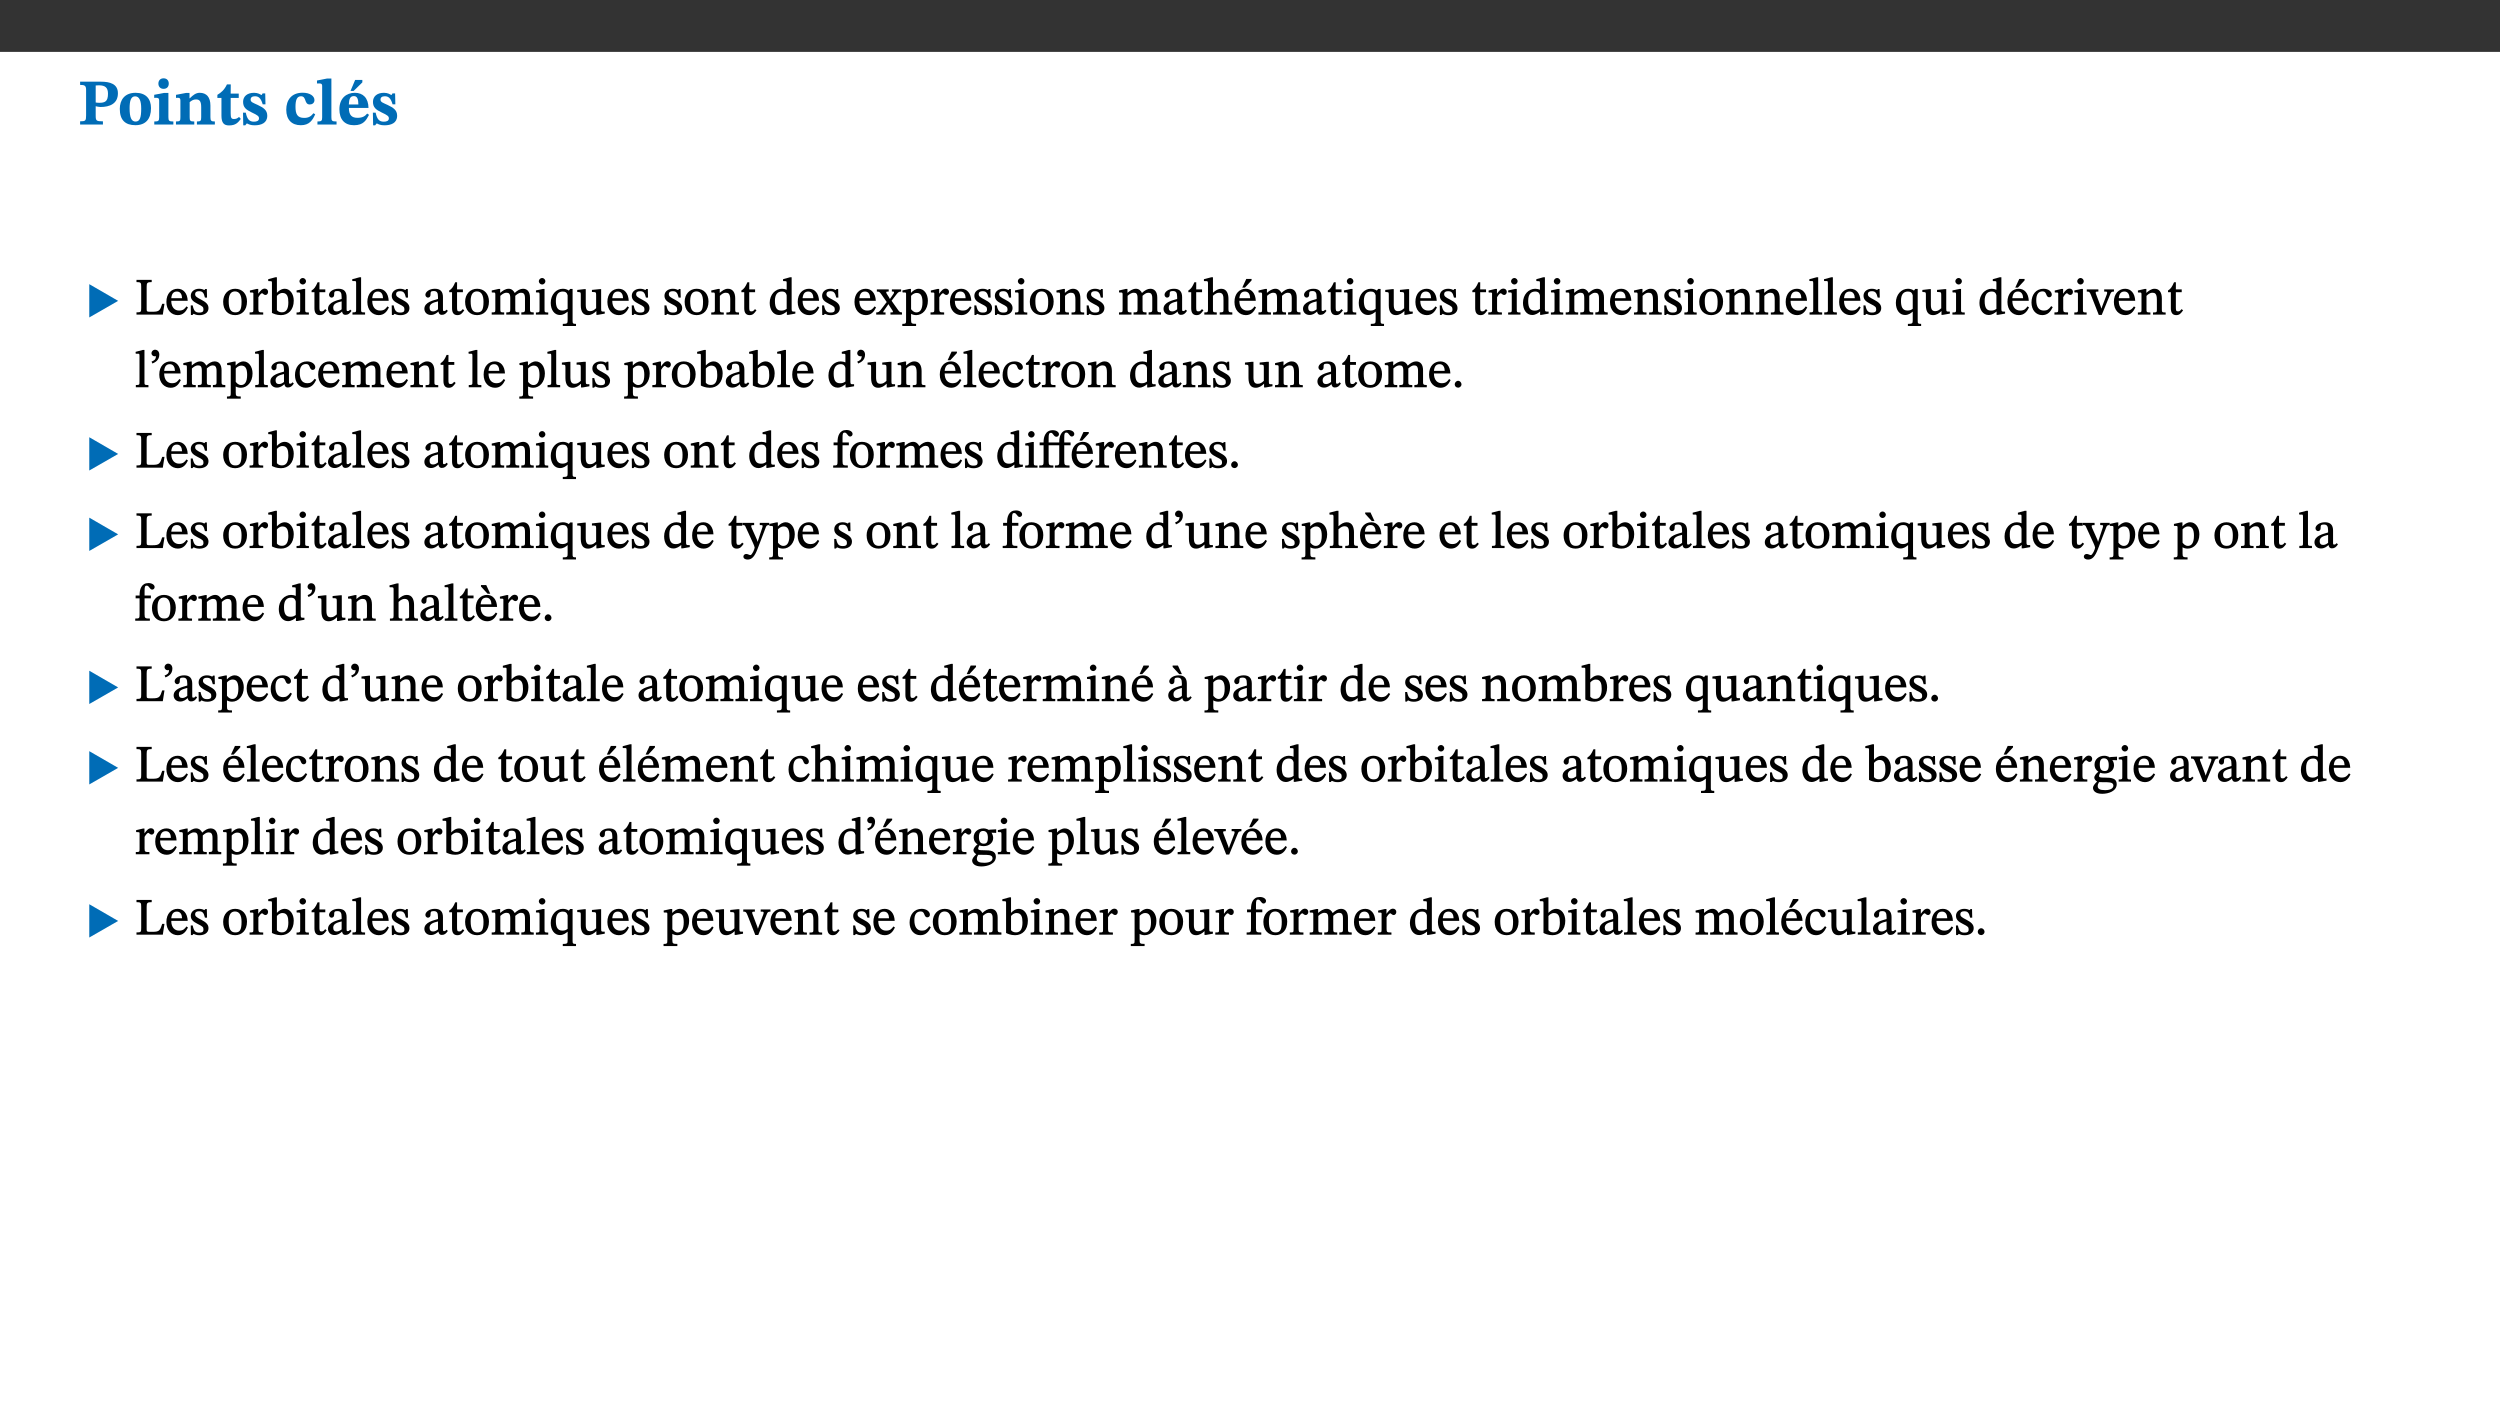 ﻿<?xml version="1.0" encoding="utf-8"?>
<svg xmlns="http://www.w3.org/2000/svg" xmlns:xlink="http://www.w3.org/1999/xlink" viewBox="0 0 960 540" version="1.1">
  <rect x="0" y="0" width="960" height="540" fill="#333333" stroke="none"/>
  <defs>
    <g>
      <symbol overflow="visible" id="glyph0-0">
        <path style="stroke:none;" d="M 7.938 -4.281 L 7.938 -4.688 C 7.938 -7.391 11.922 -9.312 11.922 -12.953 C 11.922 -15.531 9.766 -16.75 7.328 -16.75 C 4.828 -16.75 3.125 -15.234 3.125 -13.234 C 3.125 -12.062 3.594 -11.422 4.391 -11.422 C 4.984 -11.422 5.5 -11.828 5.5 -12.594 C 5.5 -13.531 4.984 -13.562 4.984 -14.375 C 4.984 -15.141 5.656 -15.641 7.109 -15.641 C 8.703 -15.641 9.688 -14.844 9.688 -12.891 C 9.688 -9.062 6.938 -8.156 6.938 -4.938 L 6.938 -4.219 L 7.938 -4.219 Z M 8.875 -1.266 C 8.875 -2.031 8.344 -2.828 7.484 -2.828 C 6.562 -2.828 6.016 -2.062 6.016 -1.266 C 6.016 -0.453 6.5 0.203 7.453 0.203 C 8.344 0.203 8.875 -0.469 8.875 -1.266 Z M 14.75 4.109 L 14.75 -19.625 L 0.25 -19.625 L 0.25 4.188 L 14.75 4.188 Z M 13.453 2.703 L 1.516 2.703 L 1.516 -18.188 L 13.453 -18.188 Z M 13.453 2.703 " />
      </symbol>
      <symbol overflow="visible" id="glyph0-1">
        <path style="stroke:none;" d="M 0.875 -16.359 L 0.875 -15.219 C 2.609 -15.219 3.172 -14.938 3.172 -13.328 L 3.172 -3.516 C 3.172 -1.469 2.969 -1.234 0.875 -1.234 L 0.875 0 L 9.641 0 L 9.641 -1.234 C 7.094 -1.234 6.859 -1.438 6.859 -3.438 L 6.859 -7.031 C 7.406 -6.906 8.125 -6.734 8.719 -6.734 C 12.234 -6.734 15.391 -8 15.391 -12 C 15.391 -15.641 12.266 -16.453 8.875 -16.453 L 0.875 -16.453 Z M 6.859 -15 C 7.359 -15.047 7.625 -15.062 8.078 -15.062 C 10.609 -15.062 11.578 -14.094 11.578 -11.828 C 11.578 -8.875 10.453 -8.344 8.172 -8.344 C 7.453 -8.344 7.219 -8.422 6.859 -8.469 Z M 6.859 -15 " />
      </symbol>
      <symbol overflow="visible" id="glyph0-2">
        <path style="stroke:none;" d="M 6.859 -12.188 C 2.703 -12.188 0.797 -9.484 0.797 -6.016 C 0.797 -1.703 2.906 0.25 6.797 0.25 C 10.688 0.25 12.781 -2.062 12.781 -6.297 C 12.781 -9.859 10.828 -12.188 6.859 -12.188 Z M 6.672 -10.828 C 8.297 -10.828 9.016 -9.188 9.016 -6.094 C 9.016 -2.672 8.5 -1.141 6.859 -1.141 C 5.25 -1.141 4.562 -2.719 4.562 -6.266 C 4.562 -9.094 5.078 -10.828 6.672 -10.828 Z M 6.672 -10.828 " />
      </symbol>
      <symbol overflow="visible" id="glyph0-3">
        <path style="stroke:none;" d="M 7.781 -1.172 C 6.125 -1.172 5.875 -1.438 5.875 -2.875 L 5.875 -12.125 L 4.141 -12.125 L 0.422 -11.422 L 0.422 -10.234 C 0.422 -10.234 0.719 -10.266 1.062 -10.266 C 1.812 -10.266 2.328 -10.234 2.328 -9.125 L 2.328 -2.797 C 2.328 -1.391 2.062 -1.172 0.453 -1.172 L 0.453 0 L 7.781 0 Z M 4.016 -17.75 C 2.75 -17.75 2.031 -16.875 2.031 -15.719 C 2.031 -14.547 2.781 -13.703 4.016 -13.703 C 5.328 -13.703 6.016 -14.547 6.016 -15.734 C 6.016 -16.875 5.328 -17.75 4.016 -17.75 Z M 4.016 -17.75 " />
      </symbol>
      <symbol overflow="visible" id="glyph0-4">
        <path style="stroke:none;" d="M 13.859 -7.266 C 13.859 -10.531 12.344 -12.188 9.734 -12.188 C 8.25 -12.188 7.188 -11.297 5.953 -10.094 L 5.828 -10.094 L 5.828 -12.125 L 4.453 -12.125 L 0.641 -11.406 L 0.641 -10.234 C 0.641 -10.234 0.891 -10.266 1.312 -10.266 C 2 -10.266 2.328 -10.141 2.328 -9.219 L 2.328 -2.844 C 2.328 -1.484 2.25 -1.172 0.625 -1.172 L 0.625 0 L 7.656 0 L 7.656 -1.172 C 6.016 -1.172 5.891 -1.484 5.891 -2.844 L 5.891 -8.594 C 6.609 -9.188 7.281 -9.641 8.297 -9.641 C 9.609 -9.641 10.312 -9.047 10.312 -6.719 L 10.312 -2.844 C 10.312 -1.469 10.141 -1.172 8.672 -1.172 L 8.672 0 L 15.562 0 L 15.562 -1.172 C 14.125 -1.172 13.859 -1.484 13.859 -2.844 Z M 13.859 -7.266 " />
      </symbol>
      <symbol overflow="visible" id="glyph0-5">
        <path style="stroke:none;" d="M 8.844 -2.922 C 8.25 -2.422 7.828 -2.125 6.859 -2.125 C 5.922 -2.125 5.625 -2.5 5.625 -4.312 L 5.625 -10.203 L 8.719 -10.203 L 8.719 -11.891 L 5.625 -11.891 L 5.656 -15.406 L 4.188 -15.406 C 3.172 -13.234 1.906 -12.234 0.516 -11.406 L 0.516 -10.203 L 2.078 -10.203 L 2.078 -3.438 C 2.078 -0.594 3.047 0.344 4.984 0.344 C 7.578 0.344 8.453 -0.766 9.516 -2.156 Z M 8.844 -2.922 " />
      </symbol>
      <symbol overflow="visible" id="glyph0-6">
        <path style="stroke:none;" d="M 0.891 -4.453 L 0.984 0.297 L 1.766 0.297 L 2.297 -0.391 L 2.484 -0.391 C 3.125 -0.078 3.797 0.297 5.328 0.297 C 7.875 0.297 10.203 -0.562 10.203 -3.375 C 10.203 -5.594 8.672 -6.5 6.547 -7.516 C 4.812 -8.344 3.812 -8.547 3.812 -9.609 C 3.812 -10.328 4.312 -10.859 5.484 -10.859 C 6.812 -10.859 7.75 -10.203 8.453 -7.75 L 9.516 -7.75 L 9.422 -11.969 L 8.422 -11.969 L 8.047 -11.344 L 7.906 -11.344 C 7.516 -11.594 6.609 -12.188 5.156 -12.188 C 2.484 -12.188 0.922 -10.797 0.922 -8.719 C 0.922 -6.547 2.109 -5.672 4.219 -4.656 C 6.547 -3.562 7.031 -3.172 7.031 -2.375 C 7.031 -1.438 6.219 -1.094 5.062 -1.094 C 3.266 -1.094 2.453 -2.125 1.953 -4.562 L 0.875 -4.562 Z M 0.891 -4.453 " />
      </symbol>
      <symbol overflow="visible" id="glyph0-7">
        <path style="stroke:none;" d="M 11.219 -4.344 C 10.281 -3.141 9.344 -2.547 7.656 -2.547 C 5 -2.547 4.312 -4.016 4.312 -6.859 C 4.312 -9.484 4.906 -10.859 6.422 -10.859 C 8.672 -10.859 7.516 -7.703 9.812 -7.703 C 10.75 -7.703 11.594 -8.297 11.594 -9.391 C 11.594 -10.922 9.906 -12.219 7.062 -12.219 C 2.781 -12.219 0.766 -9.422 0.766 -5.672 C 0.766 -1.812 2.906 0.266 6.344 0.266 C 9.672 0.266 10.859 -1.688 11.875 -3.922 Z M 11.219 -4.344 " />
      </symbol>
      <symbol overflow="visible" id="glyph0-8">
        <path style="stroke:none;" d="M 7.812 -1.172 C 6.016 -1.172 5.828 -1.438 5.828 -2.844 L 5.828 -17.672 L 4.188 -17.672 L 0.297 -16.906 L 0.297 -15.766 C 0.297 -15.766 0.672 -15.781 1.062 -15.781 C 1.688 -15.781 2.281 -15.766 2.281 -14.812 L 2.281 -2.844 C 2.281 -1.484 2.109 -1.172 0.469 -1.172 L 0.469 0 L 7.812 0 Z M 7.812 -1.172 " />
      </symbol>
      <symbol overflow="visible" id="glyph0-9">
        <path style="stroke:none;" d="M 11.469 -4.219 C 10.656 -3.203 9.672 -2.578 7.734 -2.578 C 5.625 -2.578 4.438 -3.547 4.438 -6.375 L 11.969 -6.375 C 11.922 -10.188 9.859 -12.188 6.734 -12.188 C 3.516 -12.188 0.797 -10.141 0.797 -5.875 C 0.797 -1.938 2.797 0.266 6.422 0.266 C 10.094 0.266 11.078 -1.703 12.172 -3.719 Z M 4.406 -7.609 C 4.516 -10.016 5 -10.922 6.391 -10.922 C 7.703 -10.922 8.078 -9.641 8.078 -7.703 L 4.406 -7.703 Z M 5.109 -12.906 L 6.266 -12.906 L 9.609 -16.188 L 9.609 -17.125 L 6.844 -17.125 L 5.062 -12.906 Z M 5.109 -12.906 " />
      </symbol>
      <symbol overflow="visible" id="glyph1-0">
        <path style="stroke:none;" d="M 6.5 -3.5 L 6.5 -3.828 C 6.5 -6 9.703 -7.547 9.703 -10.484 C 9.703 -12.547 7.844 -13.594 5.891 -13.594 C 3.891 -13.594 2.375 -12.312 2.375 -10.703 C 2.375 -9.766 2.891 -9.188 3.531 -9.188 C 4 -9.188 4.547 -9.562 4.547 -10.188 C 4.547 -10.938 4.125 -10.953 4.125 -11.609 C 4.125 -12.234 4.547 -12.578 5.719 -12.578 C 7 -12.578 7.656 -12 7.656 -10.422 C 7.656 -7.344 5.438 -6.609 5.438 -4.031 L 5.438 -3.391 L 6.5 -3.391 Z M 7.25 -1.078 C 7.25 -1.688 6.719 -2.391 6.016 -2.391 C 5.281 -2.391 4.703 -1.719 4.703 -1.078 C 4.703 -0.422 5.219 0.156 6 0.156 C 6.719 0.156 7.25 -0.438 7.25 -1.078 Z M 11.969 3.25 L 11.969 -15.891 L 0.062 -15.891 L 0.062 3.359 L 11.969 3.359 Z M 10.812 2.047 L 1.328 2.047 L 1.328 -14.625 L 10.672 -14.625 L 10.672 2.047 Z M 10.812 2.047 " />
      </symbol>
      <symbol overflow="visible" id="glyph1-1">
        <path style="stroke:none;" d="M 12.406 -5.375 L 1.5 -11.688 L 1.5 1.094 L 12.594 -5.281 Z M 12.406 -5.375 " />
      </symbol>
      <symbol overflow="visible" id="glyph2-0">
        <path style="stroke:none;" d="M 6.5 -3.5 L 6.5 -3.828 C 6.5 -6 9.703 -7.547 9.703 -10.484 C 9.703 -12.547 7.844 -13.594 5.891 -13.594 C 3.891 -13.594 2.375 -12.312 2.375 -10.703 C 2.375 -9.766 2.891 -9.188 3.531 -9.188 C 4 -9.188 4.547 -9.562 4.547 -10.188 C 4.547 -10.938 4.125 -10.953 4.125 -11.609 C 4.125 -12.234 4.547 -12.578 5.719 -12.578 C 7 -12.578 7.656 -12 7.656 -10.422 C 7.656 -7.344 5.438 -6.609 5.438 -4.031 L 5.438 -3.391 L 6.5 -3.391 Z M 7.25 -1.078 C 7.25 -1.688 6.719 -2.391 6.016 -2.391 C 5.281 -2.391 4.703 -1.719 4.703 -1.078 C 4.703 -0.422 5.219 0.156 6 0.156 C 6.719 0.156 7.25 -0.438 7.25 -1.078 Z M 11.969 3.25 L 11.969 -15.891 L 0.062 -15.891 L 0.062 3.359 L 11.969 3.359 Z M 10.812 2.047 L 1.328 2.047 L 1.328 -14.625 L 10.672 -14.625 L 10.672 2.047 Z M 10.812 2.047 " />
      </symbol>
      <symbol overflow="visible" id="glyph2-1">
        <path style="stroke:none;" d="M 11.312 -4.141 L 10.578 -4.141 C 9.766 -1.688 9.578 -1.094 6.906 -1.094 L 6 -1.094 C 4.828 -1.094 4.609 -1.141 4.609 -2.016 L 4.609 -10.656 C 4.609 -12.219 4.828 -12.484 6.547 -12.484 L 6.547 -13.344 L 0.703 -13.344 L 0.703 -12.484 C 2.438 -12.484 2.516 -12.219 2.516 -10.672 L 2.516 -2.562 C 2.516 -1.016 2.438 -0.859 0.703 -0.859 L 0.703 0 L 10.812 0 L 11.453 -4.141 Z M 11.312 -4.141 " />
      </symbol>
      <symbol overflow="visible" id="glyph2-2">
        <path style="stroke:none;" d="M 8.172 -3.062 C 7.531 -2.234 7.016 -1.547 5.406 -1.547 C 3.812 -1.547 2.406 -2.672 2.406 -5.297 L 8.719 -5.297 C 8.609 -8.203 7.047 -9.922 4.875 -9.922 C 2.547 -9.922 0.531 -8.188 0.531 -4.859 C 0.531 -1.656 2.531 0.203 4.922 0.203 C 6.969 0.203 8.047 -1.172 8.812 -2.75 L 8.234 -3.172 Z M 2.391 -6.156 C 2.547 -8.016 3.234 -8.859 4.578 -8.859 C 6 -8.859 6.516 -7.625 6.547 -6.297 L 2.406 -6.297 Z M 2.391 -6.156 " />
      </symbol>
      <symbol overflow="visible" id="glyph2-3">
        <path style="stroke:none;" d="M 0.641 -3.391 L 0.703 0.156 L 1.297 0.156 L 1.719 -0.297 C 2.234 -0.078 2.828 0.219 3.984 0.219 C 5.781 0.219 7.453 -0.625 7.453 -2.484 C 7.453 -3.969 6.438 -4.797 4.625 -5.75 C 2.953 -6.609 2.328 -7.016 2.328 -7.797 C 2.328 -8.688 2.906 -8.984 3.828 -8.984 C 5.047 -8.984 5.641 -8.531 6.094 -6.516 L 6.891 -6.516 L 6.812 -9.828 L 6.219 -9.828 L 5.875 -9.406 L 5.938 -9.406 C 5.438 -9.641 4.844 -9.922 3.844 -9.922 C 2.125 -9.922 0.656 -8.906 0.656 -7.266 C 0.656 -5.797 1.516 -5.016 3.328 -4.109 L 3.422 -4.062 C 5.281 -3.141 5.516 -2.891 5.516 -1.953 C 5.516 -1.016 4.938 -0.781 3.938 -0.781 C 2.469 -0.781 1.828 -1.328 1.391 -3.531 L 0.641 -3.531 Z M 0.641 -3.391 " />
      </symbol>
      <symbol overflow="visible" id="glyph2-4">
        <path style="stroke:none;" d="M 5.141 -9.922 C 2.453 -9.922 0.531 -7.828 0.531 -4.938 C 0.531 -1.719 2.344 0.203 5.141 0.203 C 7.734 0.203 9.688 -1.672 9.688 -5.016 C 9.688 -7.969 7.875 -9.922 5.141 -9.922 Z M 5.062 -8.906 C 6.828 -8.906 7.594 -7.375 7.594 -4.922 C 7.594 -1.672 6.859 -0.859 5.219 -0.859 C 3.5 -0.844 2.656 -2.031 2.656 -5.203 C 2.656 -7.75 3.547 -8.906 5.062 -8.906 Z M 5.062 -8.906 " />
      </symbol>
      <symbol overflow="visible" id="glyph2-5">
        <path style="stroke:none;" d="M 3.641 -9.859 L 3.172 -9.859 L 0.562 -9.25 L 0.562 -8.562 L 0.781 -8.484 C 0.781 -8.484 0.922 -8.484 1.312 -8.484 C 2.031 -8.484 1.891 -8.25 1.891 -7.531 L 1.891 -2.047 C 1.891 -0.938 1.891 -0.844 0.438 -0.844 L 0.438 0 L 5.672 0 L 5.672 -0.844 C 4.062 -0.844 3.812 -0.891 3.812 -2.156 L 3.812 -6.672 C 4.25 -7.406 4.797 -8.203 5.266 -8.203 C 5.5 -8.203 5.891 -7.531 6.547 -7.531 C 7 -7.531 7.547 -7.969 7.547 -8.719 C 7.547 -9.406 7.047 -9.984 6.281 -9.984 C 5.312 -9.984 4.625 -9.25 3.625 -7.812 L 3.766 -7.812 L 3.766 -9.859 Z M 3.641 -9.859 " />
      </symbol>
      <symbol overflow="visible" id="glyph2-6">
        <path style="stroke:none;" d="M 3.25 -14.328 L 2.734 -14.328 L 0.016 -13.594 L 0.016 -12.922 L 0.234 -12.844 C 0.234 -12.844 0.391 -12.844 0.719 -12.844 C 1.469 -12.844 1.453 -12.812 1.453 -11.906 L 1.453 -0.656 C 1.969 -0.375 3.234 0.203 4.922 0.203 C 7.688 0.203 9.828 -1.797 9.828 -5.359 C 9.828 -7.953 8.344 -9.922 6.375 -9.922 C 5.047 -9.922 3.906 -9.031 3.234 -8.234 L 3.359 -8.234 L 3.359 -14.328 Z M 3.328 -7.125 C 3.688 -7.609 4.484 -8.312 5.5 -8.312 C 7.391 -8.312 7.75 -6.641 7.75 -4.719 C 7.75 -2.516 7.172 -0.875 5.281 -0.875 C 4.219 -0.875 3.703 -1.312 3.359 -1.734 L 3.359 -7.172 Z M 3.328 -7.125 " />
      </symbol>
      <symbol overflow="visible" id="glyph2-7">
        <path style="stroke:none;" d="M 2.891 -14.062 C 2.188 -14.062 1.609 -13.406 1.609 -12.812 C 1.609 -12.188 2.219 -11.547 2.891 -11.547 C 3.578 -11.547 4.141 -12.188 4.141 -12.812 C 4.141 -13.406 3.578 -14.062 2.891 -14.062 Z M 5.125 -0.812 C 3.781 -0.812 3.812 -0.969 3.812 -2.125 L 3.812 -9.859 L 3.172 -9.859 L 0.516 -9.281 L 0.516 -8.594 L 0.734 -8.5 C 0.734 -8.5 0.875 -8.5 1.156 -8.5 C 1.734 -8.5 1.891 -8.547 1.891 -7.688 L 1.891 -2.125 C 1.891 -1 1.969 -0.812 0.5 -0.812 L 0.5 0 L 5.234 0 L 5.234 -0.812 Z M 5.125 -0.812 " />
      </symbol>
      <symbol overflow="visible" id="glyph2-8">
        <path style="stroke:none;" d="M 5.734 -2.016 C 5.234 -1.453 5.078 -1.234 4.438 -1.234 C 3.672 -1.234 3.609 -1.578 3.609 -2.984 L 3.609 -8.594 L 5.859 -8.594 L 5.859 -9.688 L 3.609 -9.688 L 3.625 -12.406 L 2.906 -12.406 C 2.125 -10.578 1.578 -9.844 0.594 -9.25 L 0.594 -8.594 L 1.688 -8.594 L 1.688 -2.438 C 1.688 -0.641 2.406 0.203 3.75 0.203 C 5.016 0.203 5.516 -0.438 6.391 -1.641 L 5.812 -2.109 Z M 5.734 -2.016 " />
      </symbol>
      <symbol overflow="visible" id="glyph2-9">
        <path style="stroke:none;" d="M 6 -1.359 C 6.109 -0.484 6.453 0.094 7.328 0.094 C 8.344 0.094 8.906 -0.359 9.641 -1.422 L 9.156 -1.906 C 8.812 -1.516 8.625 -1.359 8.25 -1.359 C 7.828 -1.359 7.766 -1.375 7.766 -2.188 L 7.766 -6.719 C 7.766 -8.781 6.828 -9.922 4.656 -9.922 C 2.484 -9.922 1.016 -8.703 1.016 -7.594 C 1.016 -6.938 1.594 -6.516 1.984 -6.516 C 2.547 -6.516 2.984 -6.938 2.984 -7.547 C 2.984 -8.75 3.062 -9.047 4.203 -9.047 C 5.406 -9.047 5.859 -8.5 5.859 -6.766 L 5.859 -6 C 4.281 -5.5 0.625 -4.844 0.625 -2.219 C 0.625 -0.938 1.594 0.141 3.125 0.141 C 4.406 0.141 5.203 -0.453 6.094 -1.234 L 6.016 -1.234 Z M 5.891 -2.047 C 5.219 -1.5 4.609 -1.219 3.938 -1.219 C 3.094 -1.219 2.625 -1.688 2.625 -2.688 C 2.625 -4.25 4.188 -4.656 5.859 -5.078 L 5.859 -2.016 Z M 5.891 -2.047 " />
      </symbol>
      <symbol overflow="visible" id="glyph2-10">
        <path style="stroke:none;" d="M 5.172 -0.844 C 3.75 -0.844 3.766 -0.969 3.766 -2.125 L 3.766 -14.328 L 3.141 -14.328 L 0.375 -13.594 L 0.375 -12.953 L 0.594 -12.875 C 0.594 -12.875 0.812 -12.875 1.156 -12.875 C 1.656 -12.875 1.859 -12.953 1.859 -12.125 L 1.859 -2.125 C 1.859 -1.016 1.906 -0.844 0.453 -0.844 L 0.453 0 L 5.297 0 L 5.297 -0.844 Z M 5.172 -0.844 " />
      </symbol>
      <symbol overflow="visible" id="glyph2-11">
        <path style="stroke:none;" d="M 3.766 -7.156 C 4.344 -7.688 5.141 -8.391 6.172 -8.391 C 7.094 -8.391 7.625 -8.062 7.625 -6.375 L 7.625 -2.438 C 7.625 -1.031 7.656 -0.844 6.094 -0.844 L 6.094 0 L 11.078 0 L 11.078 -0.844 C 9.516 -0.844 9.547 -1.062 9.547 -2.438 L 9.547 -7.219 C 10.156 -7.75 10.891 -8.391 11.719 -8.391 C 12.656 -8.391 13.281 -8.062 13.281 -6.25 L 13.281 -2.438 C 13.281 -1.219 13.375 -0.844 11.875 -0.844 L 11.875 0 L 16.641 0 L 16.641 -0.844 C 15.141 -0.844 15.203 -1.172 15.203 -2.438 L 15.203 -6.5 C 15.203 -8.906 14.062 -9.922 12.516 -9.922 C 11.453 -9.922 10.344 -9.297 9.281 -8.266 L 9.344 -8.266 C 8.984 -9.078 8.188 -9.922 7.047 -9.922 C 5.703 -9.922 4.688 -9.141 3.641 -8.25 L 3.75 -8.25 L 3.75 -9.859 L 3.141 -9.859 L 0.516 -9.266 L 0.516 -8.562 L 0.734 -8.484 C 0.734 -8.484 0.891 -8.484 1.188 -8.484 C 1.75 -8.484 1.891 -8.422 1.891 -7.703 L 1.891 -2.125 C 1.891 -0.938 1.891 -0.844 0.5 -0.844 L 0.5 0 L 5.297 0 L 5.297 -0.844 C 3.938 -0.844 3.812 -0.938 3.812 -2.047 L 3.812 -7.172 Z M 3.766 -7.156 " />
      </symbol>
      <symbol overflow="visible" id="glyph2-12">
        <path style="stroke:none;" d="M 10.219 4.266 L 10.219 3.562 C 8.984 3.562 8.906 3.359 8.906 2.344 L 8.906 -9.844 L 7.969 -9.844 L 7.469 -9.219 C 6.75 -9.703 6 -9.922 5.156 -9.922 C 2.625 -9.922 0.516 -7.688 0.516 -4.5 C 0.516 -1.734 1.969 0.156 4.047 0.156 C 5.344 0.156 6.281 -0.516 7.109 -1.25 L 7 -1.25 L 7 2.125 C 7 3.359 6.891 3.562 5.141 3.562 L 5.141 4.375 L 10.219 4.375 Z M 7.031 -2.266 C 6.469 -1.812 5.969 -1.547 5 -1.547 C 3.016 -1.547 2.484 -3.094 2.484 -5.266 C 2.484 -7.75 3.469 -8.859 5.141 -8.859 C 6.203 -8.859 6.734 -8.406 7 -7.406 L 7 -2.234 Z M 7.031 -2.266 " />
      </symbol>
      <symbol overflow="visible" id="glyph2-13">
        <path style="stroke:none;" d="M 10.75 -1.156 L 10.562 -1.156 C 9.609 -1.156 9.484 -1.156 9.484 -2.328 L 9.484 -9.781 L 8.891 -9.781 L 5.953 -9.484 L 5.953 -8.672 C 7.375 -8.672 7.562 -8.688 7.562 -7.625 L 7.562 -2.453 C 6.812 -1.797 6.281 -1.328 5.266 -1.328 C 4.219 -1.328 3.578 -1.797 3.578 -3.828 L 3.578 -9.781 L 3.031 -9.781 L 0.312 -9.469 L 0.312 -8.672 C 1.531 -8.641 1.672 -8.688 1.672 -7.609 L 1.672 -3.562 C 1.672 -0.859 2.766 0.203 4.422 0.203 C 5.703 0.203 6.719 -0.438 7.734 -1.438 L 7.656 -1.438 L 7.656 0.094 L 8.234 0.094 L 10.875 -0.375 L 10.875 -1.156 Z M 10.75 -1.156 " />
      </symbol>
      <symbol overflow="visible" id="glyph2-14">
        <path style="stroke:none;" d="M 9.703 -6.234 C 9.703 -8.531 8.719 -9.922 6.906 -9.922 C 5.656 -9.922 4.688 -9.156 3.641 -8.25 L 3.75 -8.25 L 3.766 -9.859 L 3.188 -9.859 L 0.516 -9.266 L 0.516 -8.562 L 0.734 -8.484 C 0.734 -8.484 0.859 -8.484 1.188 -8.484 C 1.734 -8.484 1.891 -8.453 1.891 -7.734 L 1.891 -2.125 C 1.891 -1.016 1.969 -0.812 0.5 -0.812 L 0.5 0 L 5.312 0 L 5.312 -0.812 C 3.766 -0.812 3.812 -1.016 3.812 -2.125 L 3.812 -7.188 C 4.359 -7.703 5.016 -8.391 6.094 -8.391 C 7 -8.391 7.797 -8.125 7.797 -5.734 L 7.797 -2.125 C 7.797 -1.016 7.875 -0.812 6.312 -0.812 L 6.312 0 L 11.172 0 L 11.172 -0.812 C 9.719 -0.812 9.703 -1.016 9.703 -2.125 Z M 9.703 -6.234 " />
      </symbol>
      <symbol overflow="visible" id="glyph2-15">
        <path style="stroke:none;" d="M 10.359 -0.484 L 10.359 -1.156 L 9.828 -1.156 C 9.078 -1.156 8.938 -1.219 8.938 -2.25 L 8.938 -14.328 L 8.281 -14.328 L 5.641 -13.594 L 5.641 -12.922 L 5.859 -12.844 C 5.859 -12.844 6.109 -12.844 6.297 -12.844 C 7.078 -12.844 7.031 -12.797 7.031 -11.906 L 7.031 -9.547 C 6.641 -9.734 5.891 -9.922 5.234 -9.922 C 2.734 -9.922 0.516 -7.766 0.516 -4.484 C 0.516 -1.938 1.812 0.156 4.062 0.156 C 5.375 0.156 6.469 -0.641 7.188 -1.281 L 7.094 -1.281 L 7.094 0.094 L 7.688 0.094 L 10.359 -0.375 Z M 7.078 -2.234 C 6.375 -1.75 5.938 -1.531 5 -1.531 C 3.312 -1.531 2.516 -2.516 2.516 -5.266 C 2.516 -7.766 3.531 -8.859 5.203 -8.859 C 6.438 -8.859 6.875 -8.203 7.031 -7.391 L 7.031 -2.219 Z M 7.078 -2.234 " />
      </symbol>
      <symbol overflow="visible" id="glyph2-16">
        <path style="stroke:none;" d="M 9.719 -0.125 L 9.719 -0.844 C 8.859 -0.844 8.641 -1.156 8.094 -1.953 L 5.719 -5.312 L 7.75 -7.953 C 8.203 -8.531 8.594 -8.844 9.391 -8.844 L 9.391 -9.688 L 5.844 -9.688 L 5.844 -8.859 C 6.609 -8.859 6.656 -8.812 6.656 -8.5 C 6.656 -8.188 6.516 -7.984 5.969 -7.25 L 5.062 -5.938 L 5.125 -5.938 L 4.656 -6.766 C 3.984 -7.891 3.672 -8.203 3.672 -8.531 C 3.672 -8.828 3.859 -8.859 4.625 -8.859 L 4.625 -9.688 L 0.078 -9.688 L 0.078 -8.844 C 1.031 -8.844 1.172 -8.688 1.875 -7.688 L 3.859 -4.828 L 1.547 -1.797 C 0.891 -1.016 0.641 -0.844 -0.172 -0.844 L -0.172 0 L 3.406 0 L 3.406 -0.844 C 2.625 -0.844 2.516 -0.781 2.516 -1 C 2.516 -1.156 2.75 -1.438 2.953 -1.75 L 4.562 -4.062 L 4.5 -4.062 L 4.875 -3.406 L 6.141 -1.469 C 6.234 -1.312 6.234 -1.281 6.234 -1.141 C 6.234 -0.797 6.141 -0.844 5.297 -0.844 L 5.297 0 L 9.719 0 Z M 9.719 -0.125 " />
      </symbol>
      <symbol overflow="visible" id="glyph2-17">
        <path style="stroke:none;" d="M 3.5 -9.859 L 3.016 -9.859 L 0.359 -9.281 L 0.359 -8.594 L 0.578 -8.5 C 0.578 -8.5 0.875 -8.5 1.141 -8.5 C 1.797 -8.5 1.75 -8.359 1.75 -7.609 L 1.75 2.25 C 1.75 3.359 1.688 3.562 0.297 3.562 L 0.297 4.375 L 5.594 4.375 L 5.594 3.547 C 3.922 3.547 3.672 3.422 3.672 2.125 L 3.672 -0.359 L 3.578 -0.359 C 4.109 0 4.875 0.203 5.641 0.203 C 8.031 0.203 10.125 -1.938 10.125 -5.312 C 10.125 -7.922 8.625 -9.922 6.656 -9.922 C 5.484 -9.922 4.422 -9.266 3.484 -8.188 L 3.625 -8.188 L 3.625 -9.859 Z M 3.625 -7.125 C 4 -7.625 4.781 -8.312 5.844 -8.312 C 7.312 -8.312 8.047 -7.266 8.047 -4.766 C 8.047 -1.984 7.125 -0.844 5.734 -0.844 C 4.625 -0.844 4 -1.688 3.672 -2.078 L 3.672 -7.172 Z M 3.625 -7.125 " />
      </symbol>
      <symbol overflow="visible" id="glyph2-18">
        <path style="stroke:none;" d="M 3.719 -7.188 C 4.703 -8.094 5.344 -8.391 6.109 -8.391 C 7.734 -8.391 7.812 -7.125 7.812 -5.5 L 7.812 -2.047 C 7.812 -1.094 7.875 -0.844 6.359 -0.844 L 6.359 0 L 11.203 0 L 11.203 -0.844 C 9.828 -0.844 9.719 -1.078 9.719 -2.125 L 9.719 -6.094 C 9.719 -7.734 9.219 -9.922 6.938 -9.922 C 5.875 -9.922 4.859 -9.422 3.641 -8.281 L 3.766 -8.281 L 3.766 -14.328 L 3.109 -14.328 L 0.297 -13.594 L 0.297 -12.922 L 0.516 -12.844 C 0.516 -12.844 0.703 -12.844 1.016 -12.844 C 1.547 -12.844 1.859 -12.875 1.859 -12.172 L 1.859 -1.969 C 1.859 -0.859 1.641 -0.844 0.453 -0.844 L 0.453 0 L 5.234 0 L 5.234 -0.844 C 3.75 -0.844 3.766 -1.016 3.766 -2.047 L 3.766 -7.219 Z M 3.719 -7.188 " />
      </symbol>
      <symbol overflow="visible" id="glyph2-19">
        <path style="stroke:none;" d="M 8.172 -3.062 C 7.531 -2.234 7.016 -1.547 5.406 -1.547 C 3.812 -1.547 2.406 -2.672 2.406 -5.297 L 8.719 -5.297 C 8.609 -8.203 7.047 -9.922 4.875 -9.922 C 2.547 -9.922 0.531 -8.188 0.531 -4.859 C 0.531 -1.656 2.531 0.203 4.922 0.203 C 6.969 0.203 8.047 -1.172 8.812 -2.75 L 8.234 -3.172 Z M 2.391 -6.156 C 2.547 -8.016 3.234 -8.859 4.578 -8.859 C 6 -8.859 6.516 -7.625 6.547 -6.297 L 2.406 -6.297 Z M 3.75 -10.375 L 4.562 -10.375 L 7.109 -13.141 L 7.109 -13.688 L 5.062 -13.688 L 3.531 -10.375 Z M 3.75 -10.375 " />
      </symbol>
      <symbol overflow="visible" id="glyph2-20">
        <path style="stroke:none;" d="M 8.031 -3.172 C 7.125 -2.016 6.547 -1.547 5.266 -1.547 C 3.203 -1.547 2.344 -3.125 2.344 -5.562 C 2.344 -7.844 3.203 -8.922 4.828 -8.922 C 6.531 -8.922 5.875 -6.656 7.344 -6.656 C 7.906 -6.656 8.312 -7.094 8.312 -7.672 C 8.312 -8.828 7.031 -9.922 5.156 -9.922 C 2.297 -9.922 0.516 -7.75 0.516 -4.625 C 0.516 -1.859 2.156 0.203 4.641 0.203 C 6.766 0.203 7.875 -1.172 8.672 -2.844 L 8.094 -3.266 Z M 8.031 -3.172 " />
      </symbol>
      <symbol overflow="visible" id="glyph2-21">
        <path style="stroke:none;" d="M 9.922 -9.688 L 6.297 -9.688 L 6.297 -8.844 C 7.156 -8.844 7.438 -8.859 7.438 -8.422 C 7.438 -8.109 7.312 -7.875 7.297 -7.766 L 5.578 -3.266 L 5.203 -2.188 L 5.266 -2.188 L 4.922 -3.25 L 3.234 -7.688 C 3.109 -7.969 3.031 -8.203 3.031 -8.469 C 3.031 -8.781 3.172 -8.844 4.062 -8.844 L 4.062 -9.688 L -0.391 -9.688 L -0.391 -8.844 C 0.594 -8.844 0.703 -8.75 1.219 -7.516 L 4.219 0.125 L 5.359 0.125 L 8.547 -7.656 C 8.938 -8.688 9.141 -8.844 10.047 -8.844 L 10.047 -9.688 Z M 9.922 -9.688 " />
      </symbol>
      <symbol overflow="visible" id="glyph2-22">
        <path style="stroke:none;" d="M 1.25 -9.141 C 2.094 -9.516 3.828 -10.281 3.828 -12.516 C 3.828 -13.594 3.188 -14.406 2.188 -14.406 C 1.391 -14.406 0.812 -13.719 0.812 -13.062 C 0.812 -12.484 1.281 -11.875 2.047 -11.875 C 2.266 -11.875 2.438 -11.891 2.531 -11.938 C 2.531 -10.578 1.75 -10.219 0.844 -9.844 L 1.188 -9.109 Z M 1.25 -9.141 " />
      </symbol>
      <symbol overflow="visible" id="glyph2-23">
        <path style="stroke:none;" d="M 3.75 -1.094 C 3.75 -1.75 3.203 -2.469 2.453 -2.469 C 1.719 -2.469 1.141 -1.766 1.141 -1.109 C 1.141 -0.438 1.656 0.156 2.438 0.156 C 3.203 0.156 3.75 -0.484 3.75 -1.094 Z M 3.75 -1.094 " />
      </symbol>
      <symbol overflow="visible" id="glyph2-24">
        <path style="stroke:none;" d="M 0.375 -9.547 L 0.375 -8.594 L 1.891 -8.594 L 1.891 -2.484 C 1.891 -0.938 1.812 -0.844 0.219 -0.844 L 0.219 0 L 5.844 0 L 5.844 -0.844 C 4.062 -0.844 3.812 -0.938 3.812 -2.484 L 3.812 -8.594 L 6.234 -8.594 L 6.234 -9.688 L 3.812 -9.688 L 3.812 -11.312 C 3.812 -12.984 3.906 -13.469 4.641 -13.469 C 5.641 -13.469 5.734 -11.953 6.734 -11.953 C 7.188 -11.953 7.672 -12.344 7.672 -12.922 C 7.672 -13.828 6.609 -14.469 5.312 -14.469 C 3.922 -14.469 3.109 -13.891 2.562 -12.969 C 2.047 -12.047 1.891 -11.062 1.891 -9.688 L 0.375 -9.688 Z M 0.375 -9.547 " />
      </symbol>
      <symbol overflow="visible" id="glyph2-25">
        <path style="stroke:none;" d="M 0.375 -9.547 L 0.375 -8.594 L 1.891 -8.594 L 1.891 -2.484 C 1.891 -0.938 1.812 -0.844 0.219 -0.844 L 0.219 0 L 5.656 0 L 5.656 -0.844 C 4.078 -0.844 3.828 -0.938 3.828 -2.484 L 3.828 -8.594 L 7.906 -8.594 L 7.906 -2.484 C 7.906 -0.938 7.828 -0.844 6.234 -0.844 L 6.234 0 L 11.859 0 L 11.859 -0.844 C 10.078 -0.844 9.828 -0.938 9.828 -2.484 L 9.828 -8.594 L 12.25 -8.594 L 12.25 -9.688 L 9.828 -9.688 L 9.828 -11.312 C 9.828 -12.984 9.922 -13.469 10.656 -13.469 C 11.656 -13.469 11.75 -11.953 12.75 -11.953 C 13.203 -11.953 13.688 -12.344 13.688 -12.922 C 13.688 -13.828 12.625 -14.469 11.328 -14.469 C 9.938 -14.469 9.125 -13.891 8.594 -12.969 C 8.062 -12.047 7.906 -11.062 7.906 -9.688 L 3.828 -9.688 L 3.828 -11.234 C 3.828 -12.906 4 -13.375 4.734 -13.375 C 5.141 -13.375 5.219 -13.25 5.625 -12.703 C 6.016 -12.172 6.328 -11.859 6.859 -11.859 C 7.297 -11.859 7.797 -12.25 7.797 -12.844 C 7.797 -13.719 6.719 -14.391 5.422 -14.391 C 4 -14.391 3.125 -13.766 2.594 -12.844 C 2.078 -11.938 1.891 -11.062 1.891 -9.688 L 0.375 -9.688 Z M 0.375 -9.547 " />
      </symbol>
      <symbol overflow="visible" id="glyph2-26">
        <path style="stroke:none;" d="M 9.828 -9.688 L 6.297 -9.688 L 6.297 -8.844 C 7.094 -8.844 7.406 -8.859 7.406 -8.469 C 7.406 -8.312 7.344 -8.125 7.312 -7.969 L 5.438 -2.266 L 5.5 -2.266 L 5.234 -3.172 L 3.281 -7.547 C 3.172 -7.828 3.016 -8.172 3.016 -8.406 C 3.016 -8.766 3.125 -8.828 4.141 -8.828 L 4.141 -9.688 L -0.375 -9.688 L -0.375 -8.844 C 0.484 -8.844 0.625 -8.703 0.812 -8.25 L 3.75 -1.859 C 3.984 -1.312 4.344 -0.484 4.344 -0.219 C 4.344 0.359 3.344 2.688 2.703 2.688 C 2.219 2.688 1.797 2.25 1.094 2.25 C 0.562 2.25 0.016 2.656 0.016 3.25 C 0.016 4 0.734 4.406 1.641 4.406 C 3.25 4.406 4.344 3.25 5.453 0.312 L 8.562 -7.844 C 8.844 -8.625 9.031 -8.844 9.938 -8.844 L 9.938 -9.688 Z M 9.828 -9.688 " />
      </symbol>
      <symbol overflow="visible" id="glyph2-27">
        <path style="stroke:none;" d="M 8.172 -3.062 C 7.531 -2.234 7.016 -1.547 5.406 -1.547 C 3.812 -1.547 2.406 -2.672 2.406 -5.297 L 8.719 -5.297 C 8.609 -8.203 7.047 -9.922 4.875 -9.922 C 2.547 -9.922 0.531 -8.188 0.531 -4.859 C 0.531 -1.656 2.531 0.203 4.922 0.203 C 6.969 0.203 8.047 -1.172 8.812 -2.75 L 8.234 -3.172 Z M 2.391 -6.156 C 2.547 -8.016 3.234 -8.859 4.578 -8.859 C 6 -8.859 6.516 -7.625 6.547 -6.297 L 2.406 -6.297 Z M 4.5 -13.688 L 2.531 -13.688 L 2.531 -13.141 L 5.062 -10.375 L 6.094 -10.375 L 4.562 -13.688 Z M 4.5 -13.688 " />
      </symbol>
      <symbol overflow="visible" id="glyph2-28">
        <path style="stroke:none;" d="M 6 -1.359 C 6.109 -0.484 6.453 0.094 7.328 0.094 C 8.344 0.094 8.906 -0.359 9.641 -1.422 L 9.156 -1.906 C 8.812 -1.516 8.625 -1.359 8.25 -1.359 C 7.828 -1.359 7.766 -1.375 7.766 -2.188 L 7.766 -6.719 C 7.766 -8.781 6.828 -9.922 4.656 -9.922 C 2.484 -9.922 1.016 -8.703 1.016 -7.594 C 1.016 -6.938 1.594 -6.516 1.984 -6.516 C 2.547 -6.516 2.984 -6.938 2.984 -7.547 C 2.984 -8.75 3.062 -9.047 4.203 -9.047 C 5.406 -9.047 5.859 -8.5 5.859 -6.766 L 5.859 -6 C 4.281 -5.5 0.625 -4.844 0.625 -2.219 C 0.625 -0.938 1.594 0.141 3.125 0.141 C 4.406 0.141 5.203 -0.453 6.094 -1.234 L 6.016 -1.234 Z M 5.891 -2.047 C 5.219 -1.5 4.609 -1.219 3.938 -1.219 C 3.094 -1.219 2.625 -1.688 2.625 -2.688 C 2.625 -4.25 4.188 -4.656 5.859 -5.078 L 5.859 -2.016 Z M 4.281 -13.688 L 2.312 -13.688 L 2.312 -13.141 L 4.844 -10.375 L 5.875 -10.375 L 4.344 -13.688 Z M 4.281 -13.688 " />
      </symbol>
      <symbol overflow="visible" id="glyph2-29">
        <path style="stroke:none;" d="M 2.453 -3.891 C 1.516 -3.172 0.781 -2.234 0.781 -1.516 C 0.781 -0.953 1.25 -0.344 1.891 -0.016 L 1.891 -0.062 C 0.859 0.938 0.281 1.719 0.281 2.375 C 0.281 3.469 1.188 4.688 3.812 4.688 C 6.312 4.688 9.391 3.641 9.391 0.969 C 9.391 -1.312 7.344 -1.531 4.844 -1.531 C 3.016 -1.531 2.609 -1.594 2.609 -2.188 C 2.609 -2.531 2.891 -3.172 3.047 -3.391 C 3.531 -3.234 4.078 -3.109 4.719 -3.109 C 6.812 -3.109 8.359 -4.406 8.359 -6.25 C 8.359 -7.25 7.891 -8.016 7.656 -8.344 L 7.656 -8.266 L 9.516 -8.203 L 9.516 -9.578 L 6.828 -9.422 L 6.906 -9.203 C 6.906 -9.203 5.938 -9.922 4.625 -9.922 C 2.516 -9.922 0.875 -8.531 0.875 -6.531 C 0.875 -5.234 1.5 -4.297 2.406 -3.766 L 2.406 -3.859 Z M 4.484 -8.938 C 5.75 -8.938 6.328 -7.984 6.328 -6.375 C 6.328 -4.484 5.734 -4.062 4.734 -4.062 C 3.453 -4.062 2.891 -4.906 2.891 -6.609 C 2.891 -8.281 3.453 -8.938 4.484 -8.938 Z M 2.531 0.203 C 2.812 0.203 3.188 0.219 4.781 0.234 C 6.109 0.266 8.109 0.094 8.109 1.531 C 8.109 2.391 7.312 3.281 4.953 3.281 C 2.922 3.281 2.094 2.844 2.094 1.688 C 2.094 1.281 2.188 0.891 2.594 0.203 Z M 2.531 0.203 " />
      </symbol>
    </g>
  </defs>
  <g id="surface2508">
    <path style=" stroke:none;fill-rule:nonzero;fill:rgb(100%,100%,100%);fill-opacity:1;" d="M 0 559.926 L 960 559.926 L 960 19.926 L 0 19.926 Z M 0 559.926 " />
    <g style="fill:rgb(0%,42.354%,71.373%);fill-opacity:1;">
      <use xlink:href="#glyph0-1" x="29.888" y="47.821" />
    </g>
    <g style="fill:rgb(0%,42.354%,71.373%);fill-opacity:1;">
      <use xlink:href="#glyph0-2" x="45.206" y="47.821" />
      <use xlink:href="#glyph0-3" x="58.79" y="47.821" />
      <use xlink:href="#glyph0-4" x="66.945" y="47.821" />
      <use xlink:href="#glyph0-5" x="82.957" y="47.821" />
      <use xlink:href="#glyph0-6" x="92.426" y="47.821" />
    </g>
    <g style="fill:rgb(0%,42.354%,71.373%);fill-opacity:1;">
      <use xlink:href="#glyph0-7" x="109.157" y="47.821" />
      <use xlink:href="#glyph0-8" x="121.427" y="47.821" />
      <use xlink:href="#glyph0-9" x="129.532" y="47.821" />
      <use xlink:href="#glyph0-6" x="142.297" y="47.821" />
    </g>
    <g style="fill:rgb(0%,42.354%,71.373%);fill-opacity:1;">
      <use xlink:href="#glyph1-1" x="32.782" y="120.806" />
    </g>
    <g style="fill:rgb(0%,0%,0%);fill-opacity:1;">
      <use xlink:href="#glyph2-1" x="51.706" y="120.806" />
      <use xlink:href="#glyph2-2" x="63.362" y="120.806" />
      <use xlink:href="#glyph2-3" x="72.608" y="120.806" />
    </g>
    <g style="fill:rgb(0%,0%,0%);fill-opacity:1;">
      <use xlink:href="#glyph2-4" x="85.161" y="120.806" />
      <use xlink:href="#glyph2-5" x="95.402" y="120.806" />
      <use xlink:href="#glyph2-6" x="102.974" y="120.806" />
      <use xlink:href="#glyph2-7" x="113.375" y="120.806" />
      <use xlink:href="#glyph2-8" x="119.053" y="120.806" />
      <use xlink:href="#glyph2-9" x="125.33" y="120.806" />
      <use xlink:href="#glyph2-10" x="134.894" y="120.806" />
      <use xlink:href="#glyph2-2" x="140.533" y="120.806" />
      <use xlink:href="#glyph2-3" x="149.778" y="120.806" />
    </g>
    <g style="fill:rgb(0%,0%,0%);fill-opacity:1;">
      <use xlink:href="#glyph2-9" x="162.331" y="120.806" />
      <use xlink:href="#glyph2-8" x="171.895" y="120.806" />
    </g>
    <g style="fill:rgb(0%,0%,0%);fill-opacity:1;">
      <use xlink:href="#glyph2-4" x="178.072" y="120.806" />
      <use xlink:href="#glyph2-11" x="188.314" y="120.806" />
      <use xlink:href="#glyph2-7" x="205.29" y="120.806" />
      <use xlink:href="#glyph2-12" x="210.969" y="120.806" />
      <use xlink:href="#glyph2-13" x="221.35" y="120.806" />
      <use xlink:href="#glyph2-2" x="232.707" y="120.806" />
      <use xlink:href="#glyph2-3" x="241.953" y="120.806" />
    </g>
    <g style="fill:rgb(0%,0%,0%);fill-opacity:1;">
      <use xlink:href="#glyph2-3" x="254.506" y="120.806" />
      <use xlink:href="#glyph2-4" x="262.376" y="120.806" />
      <use xlink:href="#glyph2-14" x="272.618" y="120.806" />
      <use xlink:href="#glyph2-8" x="284.095" y="120.806" />
    </g>
    <g style="fill:rgb(0%,0%,0%);fill-opacity:1;">
      <use xlink:href="#glyph2-15" x="295.053" y="120.806" />
      <use xlink:href="#glyph2-2" x="305.793" y="120.806" />
      <use xlink:href="#glyph2-3" x="315.038" y="120.806" />
    </g>
    <g style="fill:rgb(0%,0%,0%);fill-opacity:1;">
      <use xlink:href="#glyph2-2" x="327.591" y="120.806" />
    </g>
    <g style="fill:rgb(0%,0%,0%);fill-opacity:1;">
      <use xlink:href="#glyph2-16" x="336.638" y="120.806" />
      <use xlink:href="#glyph2-17" x="346.182" y="120.806" />
      <use xlink:href="#glyph2-5" x="356.882" y="120.806" />
    </g>
    <g style="fill:rgb(0%,0%,0%);fill-opacity:1;">
      <use xlink:href="#glyph2-2" x="364.254" y="120.806" />
      <use xlink:href="#glyph2-3" x="373.499" y="120.806" />
      <use xlink:href="#glyph2-3" x="381.37" y="120.806" />
      <use xlink:href="#glyph2-7" x="389.24" y="120.806" />
      <use xlink:href="#glyph2-4" x="394.919" y="120.806" />
      <use xlink:href="#glyph2-14" x="405.161" y="120.806" />
      <use xlink:href="#glyph2-3" x="416.638" y="120.806" />
    </g>
    <g style="fill:rgb(0%,0%,0%);fill-opacity:1;">
      <use xlink:href="#glyph2-11" x="429.19" y="120.806" />
      <use xlink:href="#glyph2-9" x="446.167" y="120.806" />
      <use xlink:href="#glyph2-8" x="455.731" y="120.806" />
      <use xlink:href="#glyph2-18" x="462.007" y="120.806" />
      <use xlink:href="#glyph2-19" x="473.504" y="120.806" />
      <use xlink:href="#glyph2-11" x="482.75" y="120.806" />
      <use xlink:href="#glyph2-9" x="499.726" y="120.806" />
      <use xlink:href="#glyph2-8" x="509.29" y="120.806" />
      <use xlink:href="#glyph2-7" x="515.567" y="120.806" />
      <use xlink:href="#glyph2-12" x="521.245" y="120.806" />
      <use xlink:href="#glyph2-13" x="531.626" y="120.806" />
      <use xlink:href="#glyph2-2" x="542.984" y="120.806" />
      <use xlink:href="#glyph2-3" x="552.229" y="120.806" />
    </g>
    <g style="fill:rgb(0%,0%,0%);fill-opacity:1;">
      <use xlink:href="#glyph2-8" x="564.782" y="120.806" />
      <use xlink:href="#glyph2-5" x="571.058" y="120.806" />
      <use xlink:href="#glyph2-7" x="578.63" y="120.806" />
      <use xlink:href="#glyph2-15" x="584.309" y="120.806" />
      <use xlink:href="#glyph2-7" x="595.048" y="120.806" />
      <use xlink:href="#glyph2-11" x="600.727" y="120.806" />
      <use xlink:href="#glyph2-2" x="617.704" y="120.806" />
      <use xlink:href="#glyph2-14" x="626.949" y="120.806" />
      <use xlink:href="#glyph2-3" x="638.426" y="120.806" />
      <use xlink:href="#glyph2-7" x="646.296" y="120.806" />
      <use xlink:href="#glyph2-4" x="651.975" y="120.806" />
      <use xlink:href="#glyph2-14" x="662.217" y="120.806" />
      <use xlink:href="#glyph2-14" x="673.694" y="120.806" />
      <use xlink:href="#glyph2-2" x="685.171" y="120.806" />
      <use xlink:href="#glyph2-10" x="694.416" y="120.806" />
      <use xlink:href="#glyph2-10" x="700.055" y="120.806" />
      <use xlink:href="#glyph2-2" x="705.694" y="120.806" />
      <use xlink:href="#glyph2-3" x="714.939" y="120.806" />
    </g>
    <g style="fill:rgb(0%,0%,0%);fill-opacity:1;">
      <use xlink:href="#glyph2-12" x="727.492" y="120.806" />
      <use xlink:href="#glyph2-13" x="737.873" y="120.806" />
      <use xlink:href="#glyph2-7" x="749.23" y="120.806" />
    </g>
    <g style="fill:rgb(0%,0%,0%);fill-opacity:1;">
      <use xlink:href="#glyph2-15" x="759.591" y="120.806" />
      <use xlink:href="#glyph2-19" x="770.331" y="120.806" />
      <use xlink:href="#glyph2-20" x="779.576" y="120.806" />
      <use xlink:href="#glyph2-5" x="788.463" y="120.806" />
      <use xlink:href="#glyph2-7" x="796.035" y="120.806" />
      <use xlink:href="#glyph2-21" x="801.713" y="120.806" />
    </g>
    <g style="fill:rgb(0%,0%,0%);fill-opacity:1;">
      <use xlink:href="#glyph2-2" x="811.198" y="120.806" />
      <use xlink:href="#glyph2-14" x="820.443" y="120.806" />
      <use xlink:href="#glyph2-8" x="831.92" y="120.806" />
    </g>
    <g style="fill:rgb(0%,0%,0%);fill-opacity:1;">
      <use xlink:href="#glyph2-10" x="51.706" y="148.701" />
      <use xlink:href="#glyph2-22" x="57.345" y="148.701" />
    </g>
    <g style="fill:rgb(0%,0%,0%);fill-opacity:1;">
      <use xlink:href="#glyph2-2" x="60.633" y="148.701" />
      <use xlink:href="#glyph2-11" x="69.878" y="148.701" />
      <use xlink:href="#glyph2-17" x="86.854" y="148.701" />
      <use xlink:href="#glyph2-10" x="97.554" y="148.701" />
      <use xlink:href="#glyph2-9" x="103.193" y="148.701" />
      <use xlink:href="#glyph2-20" x="112.757" y="148.701" />
      <use xlink:href="#glyph2-2" x="121.644" y="148.701" />
      <use xlink:href="#glyph2-11" x="130.889" y="148.701" />
      <use xlink:href="#glyph2-2" x="147.865" y="148.701" />
      <use xlink:href="#glyph2-14" x="157.111" y="148.701" />
      <use xlink:href="#glyph2-8" x="168.588" y="148.701" />
    </g>
    <g style="fill:rgb(0%,0%,0%);fill-opacity:1;">
      <use xlink:href="#glyph2-10" x="179.547" y="148.701" />
      <use xlink:href="#glyph2-2" x="185.185" y="148.701" />
    </g>
    <g style="fill:rgb(0%,0%,0%);fill-opacity:1;">
      <use xlink:href="#glyph2-17" x="199.113" y="148.701" />
      <use xlink:href="#glyph2-10" x="209.813" y="148.701" />
      <use xlink:href="#glyph2-13" x="215.452" y="148.701" />
      <use xlink:href="#glyph2-3" x="226.809" y="148.701" />
    </g>
    <g style="fill:rgb(0%,0%,0%);fill-opacity:1;">
      <use xlink:href="#glyph2-17" x="239.362" y="148.701" />
      <use xlink:href="#glyph2-5" x="250.062" y="148.701" />
    </g>
    <g style="fill:rgb(0%,0%,0%);fill-opacity:1;">
      <use xlink:href="#glyph2-4" x="257.435" y="148.701" />
      <use xlink:href="#glyph2-6" x="267.676" y="148.701" />
      <use xlink:href="#glyph2-9" x="278.077" y="148.701" />
      <use xlink:href="#glyph2-6" x="287.641" y="148.701" />
      <use xlink:href="#glyph2-10" x="298.042" y="148.701" />
      <use xlink:href="#glyph2-2" x="303.681" y="148.701" />
    </g>
    <g style="fill:rgb(0%,0%,0%);fill-opacity:1;">
      <use xlink:href="#glyph2-15" x="317.609" y="148.701" />
      <use xlink:href="#glyph2-22" x="328.349" y="148.701" />
    </g>
    <g style="fill:rgb(0%,0%,0%);fill-opacity:1;">
      <use xlink:href="#glyph2-13" x="332.832" y="148.701" />
      <use xlink:href="#glyph2-14" x="344.189" y="148.701" />
    </g>
    <g style="fill:rgb(0%,0%,0%);fill-opacity:1;">
      <use xlink:href="#glyph2-19" x="360.349" y="148.701" />
      <use xlink:href="#glyph2-10" x="369.594" y="148.701" />
      <use xlink:href="#glyph2-2" x="375.233" y="148.701" />
      <use xlink:href="#glyph2-20" x="384.478" y="148.701" />
      <use xlink:href="#glyph2-8" x="393.365" y="148.701" />
      <use xlink:href="#glyph2-5" x="399.641" y="148.701" />
    </g>
    <g style="fill:rgb(0%,0%,0%);fill-opacity:1;">
      <use xlink:href="#glyph2-4" x="407.014" y="148.701" />
      <use xlink:href="#glyph2-14" x="417.255" y="148.701" />
    </g>
    <g style="fill:rgb(0%,0%,0%);fill-opacity:1;">
      <use xlink:href="#glyph2-15" x="433.415" y="148.701" />
      <use xlink:href="#glyph2-9" x="444.154" y="148.701" />
      <use xlink:href="#glyph2-14" x="453.718" y="148.701" />
      <use xlink:href="#glyph2-3" x="465.195" y="148.701" />
    </g>
    <g style="fill:rgb(0%,0%,0%);fill-opacity:1;">
      <use xlink:href="#glyph2-13" x="477.748" y="148.701" />
      <use xlink:href="#glyph2-14" x="489.106" y="148.701" />
    </g>
    <g style="fill:rgb(0%,0%,0%);fill-opacity:1;">
      <use xlink:href="#glyph2-9" x="505.265" y="148.701" />
      <use xlink:href="#glyph2-8" x="514.829" y="148.701" />
    </g>
    <g style="fill:rgb(0%,0%,0%);fill-opacity:1;">
      <use xlink:href="#glyph2-4" x="521.006" y="148.701" />
      <use xlink:href="#glyph2-11" x="531.248" y="148.701" />
      <use xlink:href="#glyph2-2" x="548.224" y="148.701" />
      <use xlink:href="#glyph2-23" x="557.469" y="148.701" />
    </g>
    <g style="fill:rgb(0%,42.354%,71.373%);fill-opacity:1;">
      <use xlink:href="#glyph1-1" x="32.782" y="179.586" />
    </g>
    <g style="fill:rgb(0%,0%,0%);fill-opacity:1;">
      <use xlink:href="#glyph2-1" x="51.706" y="179.586" />
      <use xlink:href="#glyph2-2" x="63.362" y="179.586" />
      <use xlink:href="#glyph2-3" x="72.608" y="179.586" />
    </g>
    <g style="fill:rgb(0%,0%,0%);fill-opacity:1;">
      <use xlink:href="#glyph2-4" x="85.161" y="179.586" />
      <use xlink:href="#glyph2-5" x="95.402" y="179.586" />
      <use xlink:href="#glyph2-6" x="102.974" y="179.586" />
      <use xlink:href="#glyph2-7" x="113.375" y="179.586" />
      <use xlink:href="#glyph2-8" x="119.053" y="179.586" />
      <use xlink:href="#glyph2-9" x="125.33" y="179.586" />
      <use xlink:href="#glyph2-10" x="134.894" y="179.586" />
      <use xlink:href="#glyph2-2" x="140.533" y="179.586" />
      <use xlink:href="#glyph2-3" x="149.778" y="179.586" />
    </g>
    <g style="fill:rgb(0%,0%,0%);fill-opacity:1;">
      <use xlink:href="#glyph2-9" x="162.331" y="179.586" />
      <use xlink:href="#glyph2-8" x="171.895" y="179.586" />
    </g>
    <g style="fill:rgb(0%,0%,0%);fill-opacity:1;">
      <use xlink:href="#glyph2-4" x="178.072" y="179.586" />
      <use xlink:href="#glyph2-11" x="188.314" y="179.586" />
      <use xlink:href="#glyph2-7" x="205.29" y="179.586" />
      <use xlink:href="#glyph2-12" x="210.969" y="179.586" />
      <use xlink:href="#glyph2-13" x="221.35" y="179.586" />
      <use xlink:href="#glyph2-2" x="232.707" y="179.586" />
      <use xlink:href="#glyph2-3" x="241.953" y="179.586" />
    </g>
    <g style="fill:rgb(0%,0%,0%);fill-opacity:1;">
      <use xlink:href="#glyph2-4" x="254.506" y="179.586" />
      <use xlink:href="#glyph2-14" x="264.747" y="179.586" />
      <use xlink:href="#glyph2-8" x="276.224" y="179.586" />
    </g>
    <g style="fill:rgb(0%,0%,0%);fill-opacity:1;">
      <use xlink:href="#glyph2-15" x="287.183" y="179.586" />
      <use xlink:href="#glyph2-2" x="297.923" y="179.586" />
      <use xlink:href="#glyph2-3" x="307.168" y="179.586" />
    </g>
    <g style="fill:rgb(0%,0%,0%);fill-opacity:1;">
      <use xlink:href="#glyph2-24" x="319.721" y="179.586" />
      <use xlink:href="#glyph2-4" x="325.838" y="179.586" />
      <use xlink:href="#glyph2-5" x="336.08" y="179.586" />
      <use xlink:href="#glyph2-11" x="343.651" y="179.586" />
      <use xlink:href="#glyph2-2" x="360.628" y="179.586" />
      <use xlink:href="#glyph2-3" x="369.873" y="179.586" />
    </g>
    <g style="fill:rgb(0%,0%,0%);fill-opacity:1;">
      <use xlink:href="#glyph2-15" x="382.426" y="179.586" />
      <use xlink:href="#glyph2-7" x="393.166" y="179.586" />
      <use xlink:href="#glyph2-25" x="398.844" y="179.586" />
      <use xlink:href="#glyph2-19" x="410.979" y="179.586" />
      <use xlink:href="#glyph2-5" x="420.224" y="179.586" />
    </g>
    <g style="fill:rgb(0%,0%,0%);fill-opacity:1;">
      <use xlink:href="#glyph2-2" x="427.596" y="179.586" />
      <use xlink:href="#glyph2-14" x="436.842" y="179.586" />
      <use xlink:href="#glyph2-8" x="448.319" y="179.586" />
    </g>
    <g style="fill:rgb(0%,0%,0%);fill-opacity:1;">
      <use xlink:href="#glyph2-2" x="454.496" y="179.586" />
      <use xlink:href="#glyph2-3" x="463.741" y="179.586" />
      <use xlink:href="#glyph2-23" x="471.611" y="179.586" />
    </g>
    <g style="fill:rgb(0%,42.354%,71.373%);fill-opacity:1;">
      <use xlink:href="#glyph1-1" x="32.782" y="210.47" />
    </g>
    <g style="fill:rgb(0%,0%,0%);fill-opacity:1;">
      <use xlink:href="#glyph2-1" x="51.706" y="210.47" />
      <use xlink:href="#glyph2-2" x="63.362" y="210.47" />
      <use xlink:href="#glyph2-3" x="72.608" y="210.47" />
    </g>
    <g style="fill:rgb(0%,0%,0%);fill-opacity:1;">
      <use xlink:href="#glyph2-4" x="85.161" y="210.47" />
      <use xlink:href="#glyph2-5" x="95.402" y="210.47" />
      <use xlink:href="#glyph2-6" x="102.974" y="210.47" />
      <use xlink:href="#glyph2-7" x="113.375" y="210.47" />
      <use xlink:href="#glyph2-8" x="119.053" y="210.47" />
      <use xlink:href="#glyph2-9" x="125.33" y="210.47" />
      <use xlink:href="#glyph2-10" x="134.894" y="210.47" />
      <use xlink:href="#glyph2-2" x="140.533" y="210.47" />
      <use xlink:href="#glyph2-3" x="149.778" y="210.47" />
    </g>
    <g style="fill:rgb(0%,0%,0%);fill-opacity:1;">
      <use xlink:href="#glyph2-9" x="162.331" y="210.47" />
      <use xlink:href="#glyph2-8" x="171.895" y="210.47" />
    </g>
    <g style="fill:rgb(0%,0%,0%);fill-opacity:1;">
      <use xlink:href="#glyph2-4" x="178.072" y="210.47" />
      <use xlink:href="#glyph2-11" x="188.314" y="210.47" />
      <use xlink:href="#glyph2-7" x="205.29" y="210.47" />
      <use xlink:href="#glyph2-12" x="210.969" y="210.47" />
      <use xlink:href="#glyph2-13" x="221.35" y="210.47" />
      <use xlink:href="#glyph2-2" x="232.707" y="210.47" />
      <use xlink:href="#glyph2-3" x="241.953" y="210.47" />
    </g>
    <g style="fill:rgb(0%,0%,0%);fill-opacity:1;">
      <use xlink:href="#glyph2-15" x="254.506" y="210.47" />
      <use xlink:href="#glyph2-2" x="265.245" y="210.47" />
    </g>
    <g style="fill:rgb(0%,0%,0%);fill-opacity:1;">
      <use xlink:href="#glyph2-8" x="279.173" y="210.47" />
      <use xlink:href="#glyph2-26" x="285.449" y="210.47" />
      <use xlink:href="#glyph2-17" x="295.073" y="210.47" />
      <use xlink:href="#glyph2-2" x="305.773" y="210.47" />
    </g>
    <g style="fill:rgb(0%,0%,0%);fill-opacity:1;">
      <use xlink:href="#glyph2-3" x="319.701" y="210.47" />
    </g>
    <g style="fill:rgb(0%,0%,0%);fill-opacity:1;">
      <use xlink:href="#glyph2-4" x="332.254" y="210.47" />
      <use xlink:href="#glyph2-14" x="342.496" y="210.47" />
      <use xlink:href="#glyph2-8" x="353.972" y="210.47" />
    </g>
    <g style="fill:rgb(0%,0%,0%);fill-opacity:1;">
      <use xlink:href="#glyph2-10" x="364.931" y="210.47" />
      <use xlink:href="#glyph2-9" x="370.57" y="210.47" />
    </g>
    <g style="fill:rgb(0%,0%,0%);fill-opacity:1;">
      <use xlink:href="#glyph2-24" x="384.817" y="210.47" />
      <use xlink:href="#glyph2-4" x="390.934" y="210.47" />
      <use xlink:href="#glyph2-5" x="401.175" y="210.47" />
      <use xlink:href="#glyph2-11" x="408.747" y="210.47" />
      <use xlink:href="#glyph2-2" x="425.723" y="210.47" />
    </g>
    <g style="fill:rgb(0%,0%,0%);fill-opacity:1;">
      <use xlink:href="#glyph2-15" x="439.651" y="210.47" />
      <use xlink:href="#glyph2-22" x="450.391" y="210.47" />
    </g>
    <g style="fill:rgb(0%,0%,0%);fill-opacity:1;">
      <use xlink:href="#glyph2-13" x="454.874" y="210.47" />
      <use xlink:href="#glyph2-14" x="466.232" y="210.47" />
      <use xlink:href="#glyph2-2" x="477.708" y="210.47" />
    </g>
    <g style="fill:rgb(0%,0%,0%);fill-opacity:1;">
      <use xlink:href="#glyph2-3" x="491.636" y="210.47" />
      <use xlink:href="#glyph2-17" x="499.507" y="210.47" />
      <use xlink:href="#glyph2-18" x="510.207" y="210.47" />
      <use xlink:href="#glyph2-27" x="521.704" y="210.47" />
      <use xlink:href="#glyph2-5" x="530.949" y="210.47" />
    </g>
    <g style="fill:rgb(0%,0%,0%);fill-opacity:1;">
      <use xlink:href="#glyph2-2" x="538.321" y="210.47" />
    </g>
    <g style="fill:rgb(0%,0%,0%);fill-opacity:1;">
      <use xlink:href="#glyph2-2" x="552.249" y="210.47" />
      <use xlink:href="#glyph2-8" x="561.494" y="210.47" />
    </g>
    <g style="fill:rgb(0%,0%,0%);fill-opacity:1;">
      <use xlink:href="#glyph2-10" x="572.453" y="210.47" />
      <use xlink:href="#glyph2-2" x="578.092" y="210.47" />
      <use xlink:href="#glyph2-3" x="587.337" y="210.47" />
    </g>
    <g style="fill:rgb(0%,0%,0%);fill-opacity:1;">
      <use xlink:href="#glyph2-4" x="599.89" y="210.47" />
      <use xlink:href="#glyph2-5" x="610.132" y="210.47" />
      <use xlink:href="#glyph2-6" x="617.704" y="210.47" />
      <use xlink:href="#glyph2-7" x="628.105" y="210.47" />
      <use xlink:href="#glyph2-8" x="633.783" y="210.47" />
      <use xlink:href="#glyph2-9" x="640.06" y="210.47" />
      <use xlink:href="#glyph2-10" x="649.624" y="210.47" />
      <use xlink:href="#glyph2-2" x="655.263" y="210.47" />
      <use xlink:href="#glyph2-3" x="664.508" y="210.47" />
    </g>
    <g style="fill:rgb(0%,0%,0%);fill-opacity:1;">
      <use xlink:href="#glyph2-9" x="677.061" y="210.47" />
      <use xlink:href="#glyph2-8" x="686.625" y="210.47" />
    </g>
    <g style="fill:rgb(0%,0%,0%);fill-opacity:1;">
      <use xlink:href="#glyph2-4" x="692.802" y="210.47" />
      <use xlink:href="#glyph2-11" x="703.043" y="210.47" />
      <use xlink:href="#glyph2-7" x="720.02" y="210.47" />
      <use xlink:href="#glyph2-12" x="725.699" y="210.47" />
      <use xlink:href="#glyph2-13" x="736.08" y="210.47" />
      <use xlink:href="#glyph2-2" x="747.437" y="210.47" />
      <use xlink:href="#glyph2-3" x="756.682" y="210.47" />
    </g>
    <g style="fill:rgb(0%,0%,0%);fill-opacity:1;">
      <use xlink:href="#glyph2-15" x="769.235" y="210.47" />
      <use xlink:href="#glyph2-2" x="779.975" y="210.47" />
    </g>
    <g style="fill:rgb(0%,0%,0%);fill-opacity:1;">
      <use xlink:href="#glyph2-8" x="793.903" y="210.47" />
      <use xlink:href="#glyph2-26" x="800.179" y="210.47" />
      <use xlink:href="#glyph2-17" x="809.803" y="210.47" />
      <use xlink:href="#glyph2-2" x="820.503" y="210.47" />
    </g>
    <g style="fill:rgb(0%,0%,0%);fill-opacity:1;">
      <use xlink:href="#glyph2-17" x="834.431" y="210.47" />
    </g>
    <g style="fill:rgb(0%,0%,0%);fill-opacity:1;">
      <use xlink:href="#glyph2-4" x="849.813" y="210.47" />
      <use xlink:href="#glyph2-14" x="860.055" y="210.47" />
      <use xlink:href="#glyph2-8" x="871.532" y="210.47" />
    </g>
    <g style="fill:rgb(0%,0%,0%);fill-opacity:1;">
      <use xlink:href="#glyph2-10" x="882.491" y="210.47" />
      <use xlink:href="#glyph2-9" x="888.129" y="210.47" />
    </g>
    <g style="fill:rgb(0%,0%,0%);fill-opacity:1;">
      <use xlink:href="#glyph2-24" x="51.706" y="238.365" />
      <use xlink:href="#glyph2-4" x="57.823" y="238.365" />
      <use xlink:href="#glyph2-5" x="68.065" y="238.365" />
      <use xlink:href="#glyph2-11" x="75.636" y="238.365" />
      <use xlink:href="#glyph2-2" x="92.613" y="238.365" />
    </g>
    <g style="fill:rgb(0%,0%,0%);fill-opacity:1;">
      <use xlink:href="#glyph2-15" x="106.54" y="238.365" />
      <use xlink:href="#glyph2-22" x="117.28" y="238.365" />
    </g>
    <g style="fill:rgb(0%,0%,0%);fill-opacity:1;">
      <use xlink:href="#glyph2-13" x="121.763" y="238.365" />
      <use xlink:href="#glyph2-14" x="133.121" y="238.365" />
    </g>
    <g style="fill:rgb(0%,0%,0%);fill-opacity:1;">
      <use xlink:href="#glyph2-18" x="149.28" y="238.365" />
      <use xlink:href="#glyph2-9" x="160.777" y="238.365" />
      <use xlink:href="#glyph2-10" x="170.341" y="238.365" />
      <use xlink:href="#glyph2-8" x="175.98" y="238.365" />
    </g>
    <g style="fill:rgb(0%,0%,0%);fill-opacity:1;">
      <use xlink:href="#glyph2-27" x="182.157" y="238.365" />
      <use xlink:href="#glyph2-5" x="191.402" y="238.365" />
    </g>
    <g style="fill:rgb(0%,0%,0%);fill-opacity:1;">
      <use xlink:href="#glyph2-2" x="198.774" y="238.365" />
      <use xlink:href="#glyph2-23" x="208.02" y="238.365" />
    </g>
    <g style="fill:rgb(0%,42.354%,71.373%);fill-opacity:1;">
      <use xlink:href="#glyph1-1" x="32.782" y="269.249" />
    </g>
    <g style="fill:rgb(0%,0%,0%);fill-opacity:1;">
      <use xlink:href="#glyph2-1" x="51.706" y="269.249" />
    </g>
    <g style="fill:rgb(0%,0%,0%);fill-opacity:1;">
      <use xlink:href="#glyph2-22" x="62.366" y="269.249" />
    </g>
    <g style="fill:rgb(0%,0%,0%);fill-opacity:1;">
      <use xlink:href="#glyph2-9" x="66.052" y="269.249" />
      <use xlink:href="#glyph2-3" x="75.616" y="269.249" />
      <use xlink:href="#glyph2-17" x="83.487" y="269.249" />
      <use xlink:href="#glyph2-2" x="94.187" y="269.249" />
      <use xlink:href="#glyph2-20" x="103.432" y="269.249" />
      <use xlink:href="#glyph2-8" x="112.319" y="269.249" />
    </g>
    <g style="fill:rgb(0%,0%,0%);fill-opacity:1;">
      <use xlink:href="#glyph2-15" x="123.278" y="269.249" />
      <use xlink:href="#glyph2-22" x="134.017" y="269.249" />
    </g>
    <g style="fill:rgb(0%,0%,0%);fill-opacity:1;">
      <use xlink:href="#glyph2-13" x="138.501" y="269.249" />
      <use xlink:href="#glyph2-14" x="149.858" y="269.249" />
      <use xlink:href="#glyph2-2" x="161.335" y="269.249" />
    </g>
    <g style="fill:rgb(0%,0%,0%);fill-opacity:1;">
      <use xlink:href="#glyph2-4" x="175.263" y="269.249" />
      <use xlink:href="#glyph2-5" x="185.504" y="269.249" />
      <use xlink:href="#glyph2-6" x="193.076" y="269.249" />
      <use xlink:href="#glyph2-7" x="203.477" y="269.249" />
      <use xlink:href="#glyph2-8" x="209.156" y="269.249" />
      <use xlink:href="#glyph2-9" x="215.432" y="269.249" />
      <use xlink:href="#glyph2-10" x="224.996" y="269.249" />
      <use xlink:href="#glyph2-2" x="230.635" y="269.249" />
    </g>
    <g style="fill:rgb(0%,0%,0%);fill-opacity:1;">
      <use xlink:href="#glyph2-9" x="244.563" y="269.249" />
      <use xlink:href="#glyph2-8" x="254.127" y="269.249" />
    </g>
    <g style="fill:rgb(0%,0%,0%);fill-opacity:1;">
      <use xlink:href="#glyph2-4" x="260.304" y="269.249" />
      <use xlink:href="#glyph2-11" x="270.545" y="269.249" />
      <use xlink:href="#glyph2-7" x="287.522" y="269.249" />
      <use xlink:href="#glyph2-12" x="293.2" y="269.249" />
      <use xlink:href="#glyph2-13" x="303.581" y="269.249" />
      <use xlink:href="#glyph2-2" x="314.939" y="269.249" />
    </g>
    <g style="fill:rgb(0%,0%,0%);fill-opacity:1;">
      <use xlink:href="#glyph2-2" x="328.867" y="269.249" />
      <use xlink:href="#glyph2-3" x="338.112" y="269.249" />
      <use xlink:href="#glyph2-8" x="345.982" y="269.249" />
    </g>
    <g style="fill:rgb(0%,0%,0%);fill-opacity:1;">
      <use xlink:href="#glyph2-15" x="356.941" y="269.249" />
      <use xlink:href="#glyph2-19" x="367.681" y="269.249" />
      <use xlink:href="#glyph2-8" x="376.926" y="269.249" />
    </g>
    <g style="fill:rgb(0%,0%,0%);fill-opacity:1;">
      <use xlink:href="#glyph2-2" x="383.103" y="269.249" />
      <use xlink:href="#glyph2-5" x="392.349" y="269.249" />
      <use xlink:href="#glyph2-11" x="399.92" y="269.249" />
      <use xlink:href="#glyph2-7" x="416.897" y="269.249" />
      <use xlink:href="#glyph2-14" x="422.575" y="269.249" />
      <use xlink:href="#glyph2-19" x="434.052" y="269.249" />
    </g>
    <g style="fill:rgb(0%,0%,0%);fill-opacity:1;">
      <use xlink:href="#glyph2-28" x="447.98" y="269.249" />
    </g>
    <g style="fill:rgb(0%,0%,0%);fill-opacity:1;">
      <use xlink:href="#glyph2-17" x="462.227" y="269.249" />
      <use xlink:href="#glyph2-9" x="472.926" y="269.249" />
      <use xlink:href="#glyph2-5" x="482.491" y="269.249" />
      <use xlink:href="#glyph2-8" x="490.062" y="269.249" />
      <use xlink:href="#glyph2-7" x="496.339" y="269.249" />
      <use xlink:href="#glyph2-5" x="502.017" y="269.249" />
    </g>
    <g style="fill:rgb(0%,0%,0%);fill-opacity:1;">
      <use xlink:href="#glyph2-15" x="514.271" y="269.249" />
      <use xlink:href="#glyph2-2" x="525.011" y="269.249" />
    </g>
    <g style="fill:rgb(0%,0%,0%);fill-opacity:1;">
      <use xlink:href="#glyph2-3" x="538.939" y="269.249" />
      <use xlink:href="#glyph2-2" x="546.809" y="269.249" />
      <use xlink:href="#glyph2-3" x="556.055" y="269.249" />
    </g>
    <g style="fill:rgb(0%,0%,0%);fill-opacity:1;">
      <use xlink:href="#glyph2-14" x="568.608" y="269.249" />
      <use xlink:href="#glyph2-4" x="580.085" y="269.249" />
      <use xlink:href="#glyph2-11" x="590.326" y="269.249" />
      <use xlink:href="#glyph2-6" x="607.303" y="269.249" />
      <use xlink:href="#glyph2-5" x="617.704" y="269.249" />
    </g>
    <g style="fill:rgb(0%,0%,0%);fill-opacity:1;">
      <use xlink:href="#glyph2-2" x="625.076" y="269.249" />
      <use xlink:href="#glyph2-3" x="634.321" y="269.249" />
    </g>
    <g style="fill:rgb(0%,0%,0%);fill-opacity:1;">
      <use xlink:href="#glyph2-12" x="646.874" y="269.249" />
      <use xlink:href="#glyph2-13" x="657.255" y="269.249" />
      <use xlink:href="#glyph2-9" x="668.613" y="269.249" />
      <use xlink:href="#glyph2-14" x="678.177" y="269.249" />
      <use xlink:href="#glyph2-8" x="689.654" y="269.249" />
      <use xlink:href="#glyph2-7" x="695.93" y="269.249" />
      <use xlink:href="#glyph2-12" x="701.609" y="269.249" />
      <use xlink:href="#glyph2-13" x="711.99" y="269.249" />
      <use xlink:href="#glyph2-2" x="723.347" y="269.249" />
      <use xlink:href="#glyph2-3" x="732.593" y="269.249" />
      <use xlink:href="#glyph2-23" x="740.463" y="269.249" />
    </g>
    <g style="fill:rgb(0%,42.354%,71.373%);fill-opacity:1;">
      <use xlink:href="#glyph1-1" x="32.782" y="300.134" />
    </g>
    <g style="fill:rgb(0%,0%,0%);fill-opacity:1;">
      <use xlink:href="#glyph2-1" x="51.706" y="300.134" />
      <use xlink:href="#glyph2-2" x="63.362" y="300.134" />
      <use xlink:href="#glyph2-3" x="72.608" y="300.134" />
    </g>
    <g style="fill:rgb(0%,0%,0%);fill-opacity:1;">
      <use xlink:href="#glyph2-19" x="85.161" y="300.134" />
      <use xlink:href="#glyph2-10" x="94.406" y="300.134" />
      <use xlink:href="#glyph2-2" x="100.045" y="300.134" />
      <use xlink:href="#glyph2-20" x="109.29" y="300.134" />
      <use xlink:href="#glyph2-8" x="118.177" y="300.134" />
      <use xlink:href="#glyph2-5" x="124.453" y="300.134" />
    </g>
    <g style="fill:rgb(0%,0%,0%);fill-opacity:1;">
      <use xlink:href="#glyph2-4" x="131.826" y="300.134" />
      <use xlink:href="#glyph2-14" x="142.067" y="300.134" />
      <use xlink:href="#glyph2-3" x="153.544" y="300.134" />
    </g>
    <g style="fill:rgb(0%,0%,0%);fill-opacity:1;">
      <use xlink:href="#glyph2-15" x="166.097" y="300.134" />
      <use xlink:href="#glyph2-2" x="176.837" y="300.134" />
    </g>
    <g style="fill:rgb(0%,0%,0%);fill-opacity:1;">
      <use xlink:href="#glyph2-8" x="190.765" y="300.134" />
    </g>
    <g style="fill:rgb(0%,0%,0%);fill-opacity:1;">
      <use xlink:href="#glyph2-4" x="196.941" y="300.134" />
      <use xlink:href="#glyph2-13" x="207.183" y="300.134" />
      <use xlink:href="#glyph2-8" x="218.54" y="300.134" />
    </g>
    <g style="fill:rgb(0%,0%,0%);fill-opacity:1;">
      <use xlink:href="#glyph2-19" x="229.499" y="300.134" />
      <use xlink:href="#glyph2-10" x="238.745" y="300.134" />
      <use xlink:href="#glyph2-19" x="244.383" y="300.134" />
      <use xlink:href="#glyph2-11" x="253.629" y="300.134" />
      <use xlink:href="#glyph2-2" x="270.605" y="300.134" />
      <use xlink:href="#glyph2-14" x="279.85" y="300.134" />
      <use xlink:href="#glyph2-8" x="291.327" y="300.134" />
    </g>
    <g style="fill:rgb(0%,0%,0%);fill-opacity:1;">
      <use xlink:href="#glyph2-20" x="302.286" y="300.134" />
      <use xlink:href="#glyph2-18" x="311.173" y="300.134" />
      <use xlink:href="#glyph2-7" x="322.67" y="300.134" />
      <use xlink:href="#glyph2-11" x="328.349" y="300.134" />
      <use xlink:href="#glyph2-7" x="345.325" y="300.134" />
      <use xlink:href="#glyph2-12" x="351.004" y="300.134" />
      <use xlink:href="#glyph2-13" x="361.385" y="300.134" />
      <use xlink:href="#glyph2-2" x="372.742" y="300.134" />
    </g>
    <g style="fill:rgb(0%,0%,0%);fill-opacity:1;">
      <use xlink:href="#glyph2-5" x="386.67" y="300.134" />
    </g>
    <g style="fill:rgb(0%,0%,0%);fill-opacity:1;">
      <use xlink:href="#glyph2-2" x="394.042" y="300.134" />
      <use xlink:href="#glyph2-11" x="403.288" y="300.134" />
      <use xlink:href="#glyph2-17" x="420.264" y="300.134" />
      <use xlink:href="#glyph2-10" x="430.964" y="300.134" />
      <use xlink:href="#glyph2-7" x="436.603" y="300.134" />
      <use xlink:href="#glyph2-3" x="442.281" y="300.134" />
      <use xlink:href="#glyph2-3" x="450.152" y="300.134" />
      <use xlink:href="#glyph2-2" x="458.022" y="300.134" />
      <use xlink:href="#glyph2-14" x="467.268" y="300.134" />
      <use xlink:href="#glyph2-8" x="478.745" y="300.134" />
    </g>
    <g style="fill:rgb(0%,0%,0%);fill-opacity:1;">
      <use xlink:href="#glyph2-15" x="489.704" y="300.134" />
      <use xlink:href="#glyph2-2" x="500.443" y="300.134" />
      <use xlink:href="#glyph2-3" x="509.689" y="300.134" />
    </g>
    <g style="fill:rgb(0%,0%,0%);fill-opacity:1;">
      <use xlink:href="#glyph2-4" x="522.241" y="300.134" />
      <use xlink:href="#glyph2-5" x="532.483" y="300.134" />
      <use xlink:href="#glyph2-6" x="540.055" y="300.134" />
      <use xlink:href="#glyph2-7" x="550.456" y="300.134" />
      <use xlink:href="#glyph2-8" x="556.134" y="300.134" />
      <use xlink:href="#glyph2-9" x="562.411" y="300.134" />
      <use xlink:href="#glyph2-10" x="571.975" y="300.134" />
      <use xlink:href="#glyph2-2" x="577.614" y="300.134" />
      <use xlink:href="#glyph2-3" x="586.859" y="300.134" />
    </g>
    <g style="fill:rgb(0%,0%,0%);fill-opacity:1;">
      <use xlink:href="#glyph2-9" x="599.412" y="300.134" />
      <use xlink:href="#glyph2-8" x="608.976" y="300.134" />
    </g>
    <g style="fill:rgb(0%,0%,0%);fill-opacity:1;">
      <use xlink:href="#glyph2-4" x="615.153" y="300.134" />
      <use xlink:href="#glyph2-11" x="625.395" y="300.134" />
      <use xlink:href="#glyph2-7" x="642.371" y="300.134" />
      <use xlink:href="#glyph2-12" x="648.05" y="300.134" />
      <use xlink:href="#glyph2-13" x="658.431" y="300.134" />
      <use xlink:href="#glyph2-2" x="669.788" y="300.134" />
      <use xlink:href="#glyph2-3" x="679.034" y="300.134" />
    </g>
    <g style="fill:rgb(0%,0%,0%);fill-opacity:1;">
      <use xlink:href="#glyph2-15" x="691.586" y="300.134" />
      <use xlink:href="#glyph2-2" x="702.326" y="300.134" />
    </g>
    <g style="fill:rgb(0%,0%,0%);fill-opacity:1;">
      <use xlink:href="#glyph2-6" x="716.254" y="300.134" />
      <use xlink:href="#glyph2-9" x="726.655" y="300.134" />
      <use xlink:href="#glyph2-3" x="736.219" y="300.134" />
      <use xlink:href="#glyph2-3" x="744.09" y="300.134" />
      <use xlink:href="#glyph2-2" x="751.96" y="300.134" />
    </g>
    <g style="fill:rgb(0%,0%,0%);fill-opacity:1;">
      <use xlink:href="#glyph2-19" x="765.888" y="300.134" />
      <use xlink:href="#glyph2-14" x="775.133" y="300.134" />
      <use xlink:href="#glyph2-2" x="786.61" y="300.134" />
      <use xlink:href="#glyph2-5" x="795.855" y="300.134" />
      <use xlink:href="#glyph2-29" x="803.427" y="300.134" />
      <use xlink:href="#glyph2-7" x="813.071" y="300.134" />
      <use xlink:href="#glyph2-2" x="818.75" y="300.134" />
    </g>
    <g style="fill:rgb(0%,0%,0%);fill-opacity:1;">
      <use xlink:href="#glyph2-9" x="832.677" y="300.134" />
    </g>
    <g style="fill:rgb(0%,0%,0%);fill-opacity:1;">
      <use xlink:href="#glyph2-21" x="841.743" y="300.134" />
    </g>
    <g style="fill:rgb(0%,0%,0%);fill-opacity:1;">
      <use xlink:href="#glyph2-9" x="851.029" y="300.134" />
      <use xlink:href="#glyph2-14" x="860.593" y="300.134" />
      <use xlink:href="#glyph2-8" x="872.07" y="300.134" />
    </g>
    <g style="fill:rgb(0%,0%,0%);fill-opacity:1;">
      <use xlink:href="#glyph2-15" x="883.029" y="300.134" />
      <use xlink:href="#glyph2-2" x="893.768" y="300.134" />
    </g>
    <g style="fill:rgb(0%,0%,0%);fill-opacity:1;">
      <use xlink:href="#glyph2-5" x="51.706" y="328.029" />
    </g>
    <g style="fill:rgb(0%,0%,0%);fill-opacity:1;">
      <use xlink:href="#glyph2-2" x="59.078" y="328.029" />
      <use xlink:href="#glyph2-11" x="68.324" y="328.029" />
      <use xlink:href="#glyph2-17" x="85.3" y="328.029" />
      <use xlink:href="#glyph2-10" x="96" y="328.029" />
      <use xlink:href="#glyph2-7" x="101.639" y="328.029" />
      <use xlink:href="#glyph2-5" x="107.317" y="328.029" />
    </g>
    <g style="fill:rgb(0%,0%,0%);fill-opacity:1;">
      <use xlink:href="#glyph2-15" x="119.572" y="328.029" />
      <use xlink:href="#glyph2-2" x="130.311" y="328.029" />
      <use xlink:href="#glyph2-3" x="139.557" y="328.029" />
    </g>
    <g style="fill:rgb(0%,0%,0%);fill-opacity:1;">
      <use xlink:href="#glyph2-4" x="152.109" y="328.029" />
      <use xlink:href="#glyph2-5" x="162.351" y="328.029" />
      <use xlink:href="#glyph2-6" x="169.923" y="328.029" />
      <use xlink:href="#glyph2-7" x="180.324" y="328.029" />
      <use xlink:href="#glyph2-8" x="186.002" y="328.029" />
      <use xlink:href="#glyph2-9" x="192.279" y="328.029" />
      <use xlink:href="#glyph2-10" x="201.843" y="328.029" />
      <use xlink:href="#glyph2-2" x="207.482" y="328.029" />
      <use xlink:href="#glyph2-3" x="216.727" y="328.029" />
    </g>
    <g style="fill:rgb(0%,0%,0%);fill-opacity:1;">
      <use xlink:href="#glyph2-9" x="229.28" y="328.029" />
      <use xlink:href="#glyph2-8" x="238.844" y="328.029" />
    </g>
    <g style="fill:rgb(0%,0%,0%);fill-opacity:1;">
      <use xlink:href="#glyph2-4" x="245.021" y="328.029" />
      <use xlink:href="#glyph2-11" x="255.263" y="328.029" />
      <use xlink:href="#glyph2-7" x="272.239" y="328.029" />
      <use xlink:href="#glyph2-12" x="277.918" y="328.029" />
      <use xlink:href="#glyph2-13" x="288.299" y="328.029" />
      <use xlink:href="#glyph2-2" x="299.656" y="328.029" />
      <use xlink:href="#glyph2-3" x="308.902" y="328.029" />
    </g>
    <g style="fill:rgb(0%,0%,0%);fill-opacity:1;">
      <use xlink:href="#glyph2-15" x="321.454" y="328.029" />
      <use xlink:href="#glyph2-22" x="332.194" y="328.029" />
    </g>
    <g style="fill:rgb(0%,0%,0%);fill-opacity:1;">
      <use xlink:href="#glyph2-19" x="335.482" y="328.029" />
      <use xlink:href="#glyph2-14" x="344.727" y="328.029" />
      <use xlink:href="#glyph2-2" x="356.204" y="328.029" />
      <use xlink:href="#glyph2-5" x="365.449" y="328.029" />
      <use xlink:href="#glyph2-29" x="373.021" y="328.029" />
      <use xlink:href="#glyph2-7" x="382.665" y="328.029" />
      <use xlink:href="#glyph2-2" x="388.344" y="328.029" />
    </g>
    <g style="fill:rgb(0%,0%,0%);fill-opacity:1;">
      <use xlink:href="#glyph2-17" x="402.271" y="328.029" />
      <use xlink:href="#glyph2-10" x="412.971" y="328.029" />
      <use xlink:href="#glyph2-13" x="418.61" y="328.029" />
      <use xlink:href="#glyph2-3" x="429.968" y="328.029" />
    </g>
    <g style="fill:rgb(0%,0%,0%);fill-opacity:1;">
      <use xlink:href="#glyph2-19" x="442.52" y="328.029" />
      <use xlink:href="#glyph2-10" x="451.766" y="328.029" />
      <use xlink:href="#glyph2-2" x="457.405" y="328.029" />
      <use xlink:href="#glyph2-21" x="466.65" y="328.029" />
    </g>
    <g style="fill:rgb(0%,0%,0%);fill-opacity:1;">
      <use xlink:href="#glyph2-19" x="476.134" y="328.029" />
      <use xlink:href="#glyph2-2" x="485.38" y="328.029" />
      <use xlink:href="#glyph2-23" x="494.625" y="328.029" />
    </g>
    <g style="fill:rgb(0%,42.354%,71.373%);fill-opacity:1;">
      <use xlink:href="#glyph1-1" x="32.782" y="358.913" />
    </g>
    <g style="fill:rgb(0%,0%,0%);fill-opacity:1;">
      <use xlink:href="#glyph2-1" x="51.706" y="358.913" />
      <use xlink:href="#glyph2-2" x="63.362" y="358.913" />
      <use xlink:href="#glyph2-3" x="72.608" y="358.913" />
    </g>
    <g style="fill:rgb(0%,0%,0%);fill-opacity:1;">
      <use xlink:href="#glyph2-4" x="85.161" y="358.913" />
      <use xlink:href="#glyph2-5" x="95.402" y="358.913" />
      <use xlink:href="#glyph2-6" x="102.974" y="358.913" />
      <use xlink:href="#glyph2-7" x="113.375" y="358.913" />
      <use xlink:href="#glyph2-8" x="119.053" y="358.913" />
      <use xlink:href="#glyph2-9" x="125.33" y="358.913" />
      <use xlink:href="#glyph2-10" x="134.894" y="358.913" />
      <use xlink:href="#glyph2-2" x="140.533" y="358.913" />
      <use xlink:href="#glyph2-3" x="149.778" y="358.913" />
    </g>
    <g style="fill:rgb(0%,0%,0%);fill-opacity:1;">
      <use xlink:href="#glyph2-9" x="162.331" y="358.913" />
      <use xlink:href="#glyph2-8" x="171.895" y="358.913" />
    </g>
    <g style="fill:rgb(0%,0%,0%);fill-opacity:1;">
      <use xlink:href="#glyph2-4" x="178.072" y="358.913" />
      <use xlink:href="#glyph2-11" x="188.314" y="358.913" />
      <use xlink:href="#glyph2-7" x="205.29" y="358.913" />
      <use xlink:href="#glyph2-12" x="210.969" y="358.913" />
      <use xlink:href="#glyph2-13" x="221.35" y="358.913" />
      <use xlink:href="#glyph2-2" x="232.707" y="358.913" />
      <use xlink:href="#glyph2-3" x="241.953" y="358.913" />
    </g>
    <g style="fill:rgb(0%,0%,0%);fill-opacity:1;">
      <use xlink:href="#glyph2-17" x="254.506" y="358.913" />
      <use xlink:href="#glyph2-2" x="265.205" y="358.913" />
      <use xlink:href="#glyph2-13" x="274.451" y="358.913" />
      <use xlink:href="#glyph2-21" x="285.808" y="358.913" />
    </g>
    <g style="fill:rgb(0%,0%,0%);fill-opacity:1;">
      <use xlink:href="#glyph2-2" x="295.293" y="358.913" />
      <use xlink:href="#glyph2-14" x="304.538" y="358.913" />
      <use xlink:href="#glyph2-8" x="316.015" y="358.913" />
    </g>
    <g style="fill:rgb(0%,0%,0%);fill-opacity:1;">
      <use xlink:href="#glyph2-3" x="326.974" y="358.913" />
      <use xlink:href="#glyph2-2" x="334.844" y="358.913" />
    </g>
    <g style="fill:rgb(0%,0%,0%);fill-opacity:1;">
      <use xlink:href="#glyph2-20" x="348.772" y="358.913" />
      <use xlink:href="#glyph2-4" x="357.659" y="358.913" />
      <use xlink:href="#glyph2-11" x="367.9" y="358.913" />
      <use xlink:href="#glyph2-6" x="384.877" y="358.913" />
      <use xlink:href="#glyph2-7" x="395.278" y="358.913" />
      <use xlink:href="#glyph2-14" x="400.956" y="358.913" />
      <use xlink:href="#glyph2-2" x="412.433" y="358.913" />
      <use xlink:href="#glyph2-5" x="421.679" y="358.913" />
    </g>
    <g style="fill:rgb(0%,0%,0%);fill-opacity:1;">
      <use xlink:href="#glyph2-17" x="433.933" y="358.913" />
      <use xlink:href="#glyph2-4" x="444.633" y="358.913" />
      <use xlink:href="#glyph2-13" x="454.874" y="358.913" />
      <use xlink:href="#glyph2-5" x="466.232" y="358.913" />
    </g>
    <g style="fill:rgb(0%,0%,0%);fill-opacity:1;">
      <use xlink:href="#glyph2-24" x="478.486" y="358.913" />
      <use xlink:href="#glyph2-4" x="484.603" y="358.913" />
      <use xlink:href="#glyph2-5" x="494.844" y="358.913" />
      <use xlink:href="#glyph2-11" x="502.416" y="358.913" />
      <use xlink:href="#glyph2-2" x="519.392" y="358.913" />
      <use xlink:href="#glyph2-5" x="528.638" y="358.913" />
    </g>
    <g style="fill:rgb(0%,0%,0%);fill-opacity:1;">
      <use xlink:href="#glyph2-15" x="540.892" y="358.913" />
      <use xlink:href="#glyph2-2" x="551.631" y="358.913" />
      <use xlink:href="#glyph2-3" x="560.877" y="358.913" />
    </g>
    <g style="fill:rgb(0%,0%,0%);fill-opacity:1;">
      <use xlink:href="#glyph2-4" x="573.43" y="358.913" />
      <use xlink:href="#glyph2-5" x="583.671" y="358.913" />
      <use xlink:href="#glyph2-6" x="591.243" y="358.913" />
      <use xlink:href="#glyph2-7" x="601.644" y="358.913" />
      <use xlink:href="#glyph2-8" x="607.322" y="358.913" />
      <use xlink:href="#glyph2-9" x="613.599" y="358.913" />
      <use xlink:href="#glyph2-10" x="623.163" y="358.913" />
      <use xlink:href="#glyph2-2" x="628.802" y="358.913" />
      <use xlink:href="#glyph2-3" x="638.047" y="358.913" />
    </g>
    <g style="fill:rgb(0%,0%,0%);fill-opacity:1;">
      <use xlink:href="#glyph2-11" x="650.6" y="358.913" />
      <use xlink:href="#glyph2-4" x="667.576" y="358.913" />
      <use xlink:href="#glyph2-10" x="677.818" y="358.913" />
      <use xlink:href="#glyph2-19" x="683.457" y="358.913" />
      <use xlink:href="#glyph2-20" x="692.702" y="358.913" />
      <use xlink:href="#glyph2-13" x="701.589" y="358.913" />
      <use xlink:href="#glyph2-10" x="712.946" y="358.913" />
      <use xlink:href="#glyph2-9" x="718.585" y="358.913" />
      <use xlink:href="#glyph2-7" x="728.149" y="358.913" />
      <use xlink:href="#glyph2-5" x="733.828" y="358.913" />
    </g>
    <g style="fill:rgb(0%,0%,0%);fill-opacity:1;">
      <use xlink:href="#glyph2-2" x="741.2" y="358.913" />
      <use xlink:href="#glyph2-3" x="750.446" y="358.913" />
      <use xlink:href="#glyph2-23" x="758.316" y="358.913" />
    </g>
  </g>
</svg>